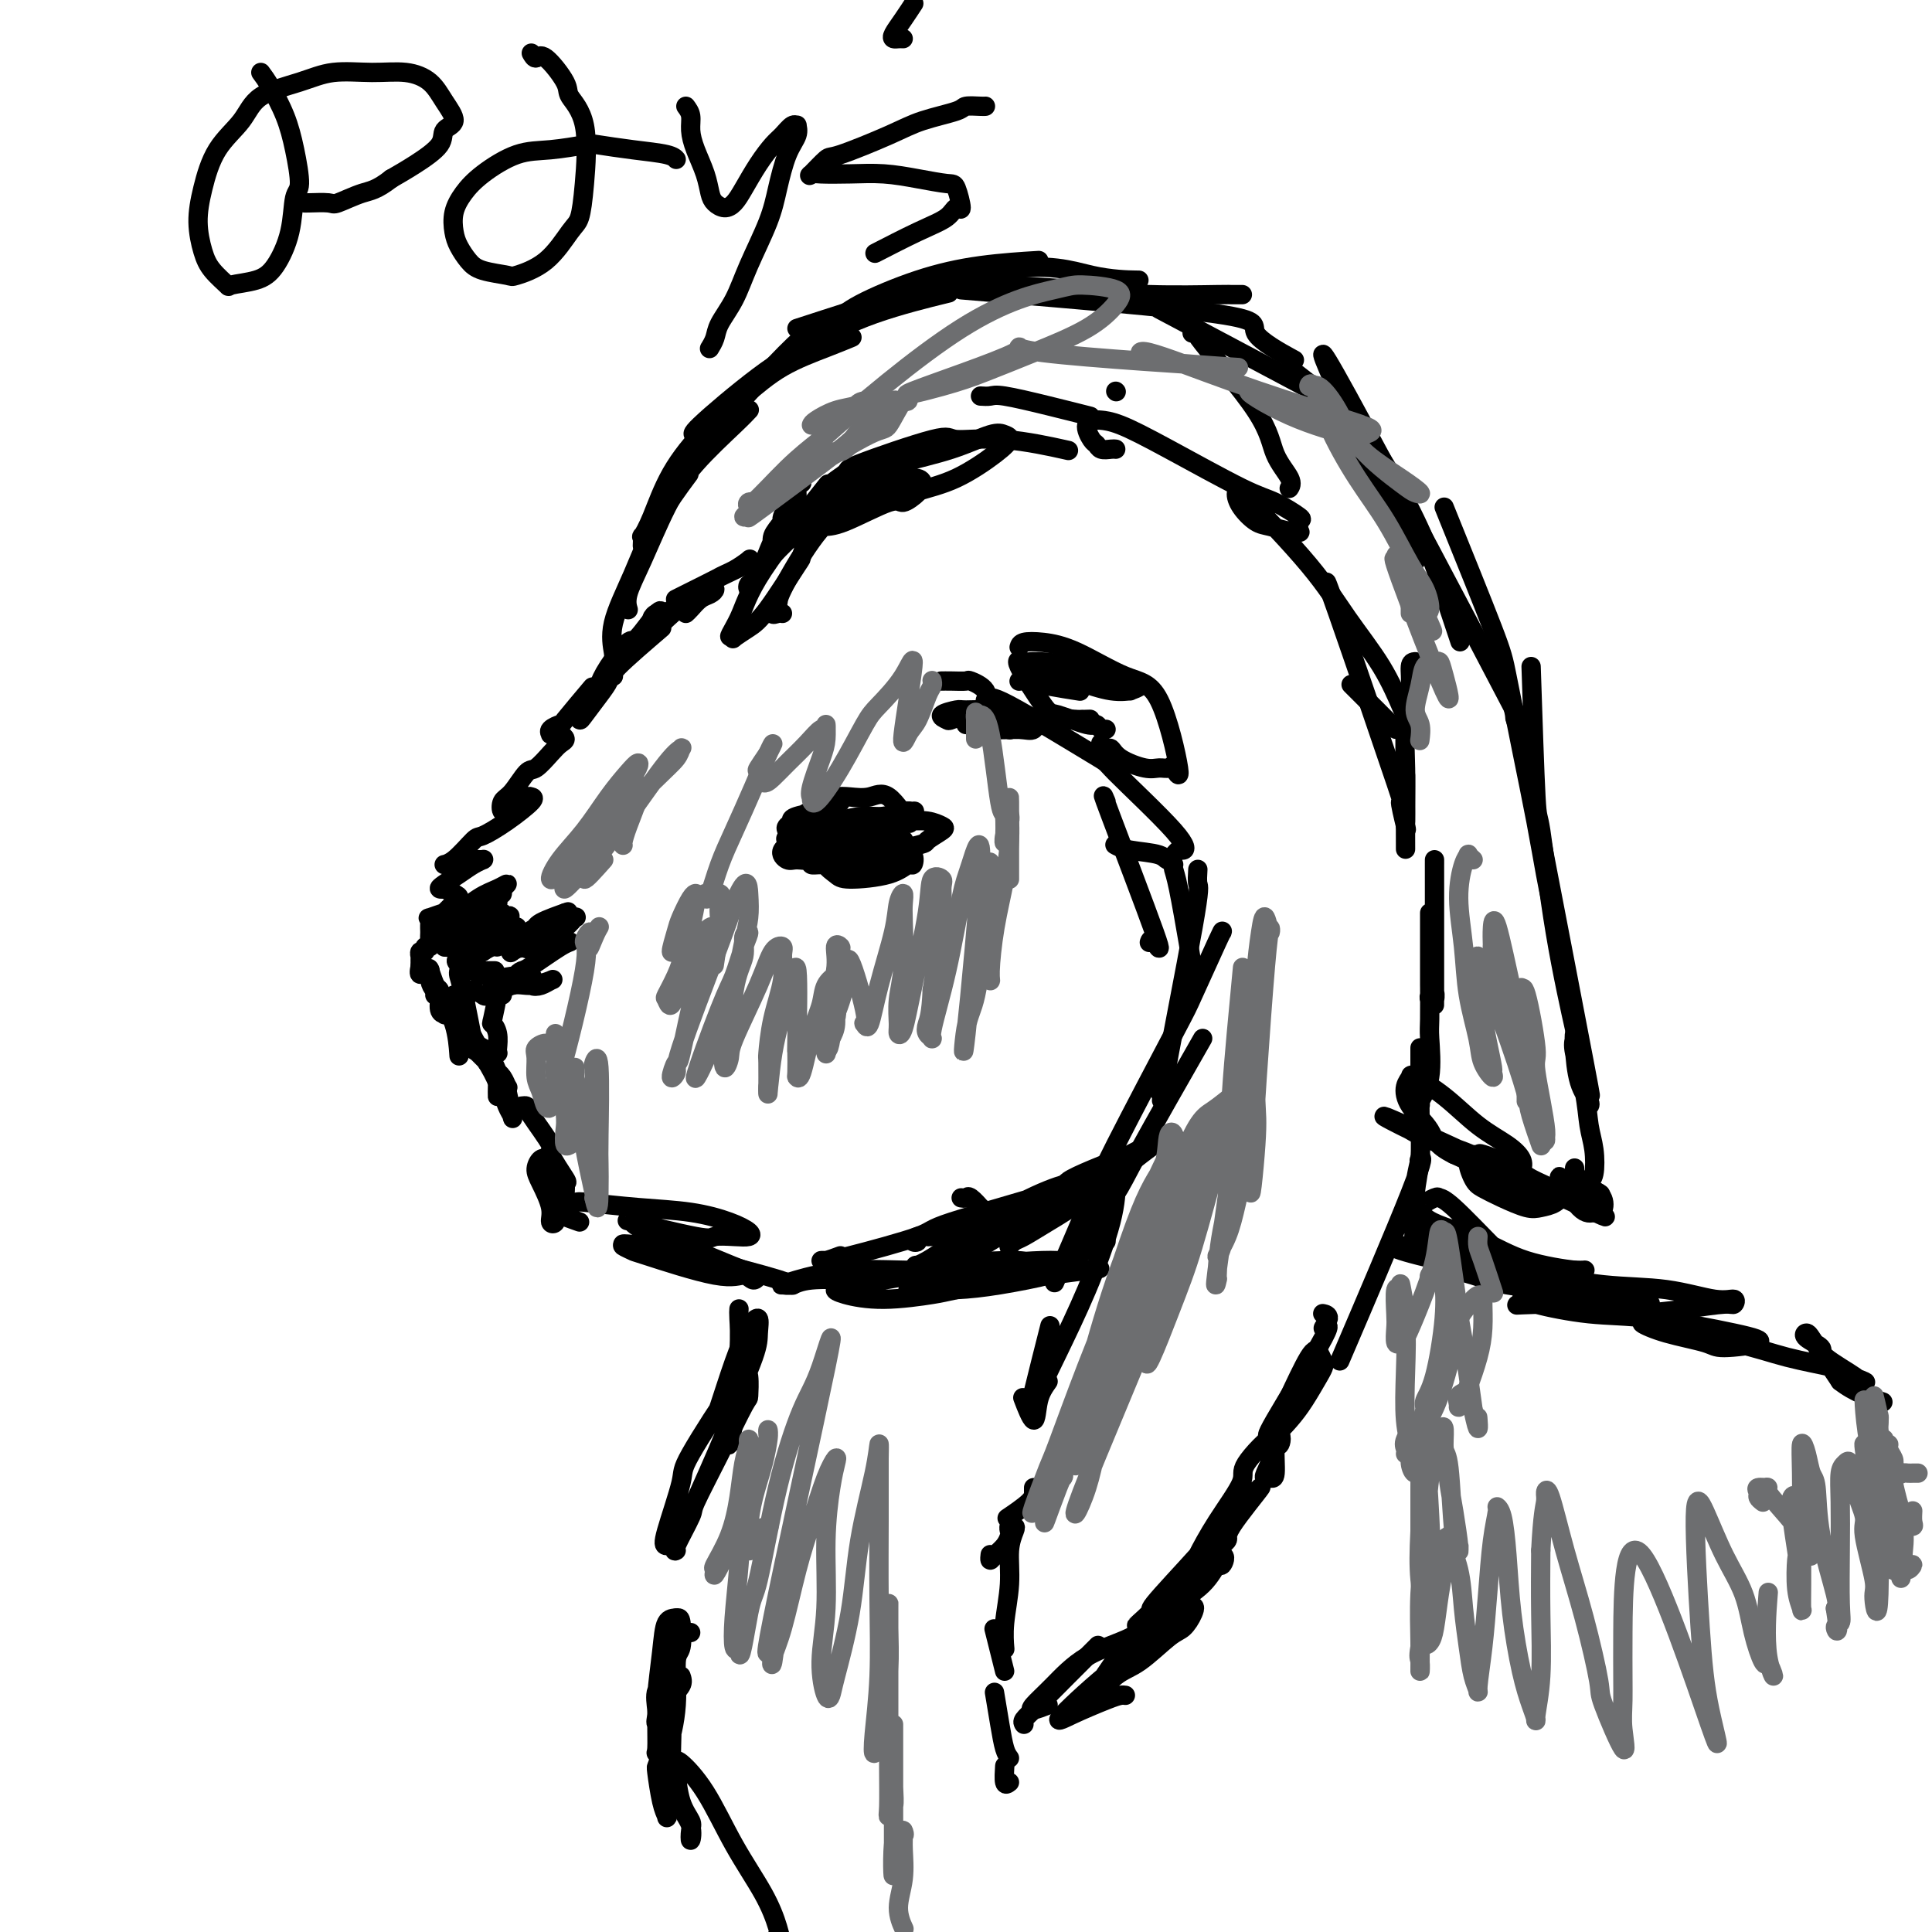 <svg viewBox='0 0 400 400' version='1.1' xmlns='http://www.w3.org/2000/svg' xmlns:xlink='http://www.w3.org/1999/xlink'><g fill='none' stroke='rgb(0,0,0)' stroke-width='4' stroke-linecap='round' stroke-linejoin='round'><path d='M142,127c0.247,-0.219 0.495,-0.439 1,-1c0.505,-0.561 1.268,-1.464 2,-2c0.732,-0.536 1.432,-0.706 2,-1c0.568,-0.294 1.004,-0.712 1,-1c-0.004,-0.288 -0.449,-0.446 -1,0c-0.551,0.446 -1.210,1.496 -2,2c-0.790,0.504 -1.712,0.461 -3,1c-1.288,0.539 -2.943,1.659 -4,2c-1.057,0.341 -1.517,-0.098 -2,0c-0.483,0.098 -0.989,0.735 -1,1c-0.011,0.265 0.475,0.160 1,0c0.525,-0.160 1.091,-0.376 2,-1c0.909,-0.624 2.163,-1.656 4,-3c1.837,-1.344 4.257,-2.999 6,-4c1.743,-1.001 2.809,-1.348 4,-2c1.191,-0.652 2.508,-1.609 3,-2c0.492,-0.391 0.161,-0.218 0,0c-0.161,0.218 -0.152,0.479 -1,1c-0.848,0.521 -2.553,1.303 -4,2c-1.447,0.697 -2.635,1.311 -4,2c-1.365,0.689 -2.906,1.455 -4,2c-1.094,0.545 -1.741,0.870 -2,1c-0.259,0.130 -0.129,0.065 0,0'/><path d='M146,122c0.446,-0.756 0.893,-1.512 -1,0c-1.893,1.512 -6.125,5.292 -9,8c-2.875,2.708 -4.393,4.345 -5,5c-0.607,0.655 -0.304,0.327 0,0'/><path d='M138,127c-0.422,0.152 -0.844,0.305 -1,0c-0.156,-0.305 -0.046,-1.066 -1,0c-0.954,1.066 -2.974,3.960 -4,5c-1.026,1.040 -1.060,0.226 -2,1c-0.940,0.774 -2.788,3.135 -4,5c-1.212,1.865 -1.788,3.233 -2,4c-0.212,0.767 -0.061,0.933 0,1c0.061,0.067 0.030,0.033 0,0'/><path d='M137,130c-3.616,3.103 -7.231,6.205 -9,8c-1.769,1.795 -1.690,2.281 -2,3c-0.310,0.719 -1.007,1.671 -2,3c-0.993,1.329 -2.280,3.036 -3,4c-0.720,0.964 -0.873,1.186 -1,1c-0.127,-0.186 -0.226,-0.781 0,-1c0.226,-0.219 0.779,-0.063 1,0c0.221,0.063 0.111,0.031 0,0'/><path d='M122,143c0.552,-0.655 1.105,-1.310 0,0c-1.105,1.310 -3.866,4.586 -5,6c-1.134,1.414 -0.641,0.968 -1,1c-0.359,0.032 -1.572,0.544 -2,1c-0.428,0.456 -0.072,0.857 0,1c0.072,0.143 -0.141,0.027 0,0c0.141,-0.027 0.635,0.036 1,0c0.365,-0.036 0.599,-0.170 1,0c0.401,0.170 0.968,0.644 1,1c0.032,0.356 -0.470,0.592 -1,1c-0.530,0.408 -1.088,0.986 -2,2c-0.912,1.014 -2.179,2.462 -3,3c-0.821,0.538 -1.197,0.166 -2,1c-0.803,0.834 -2.032,2.876 -3,4c-0.968,1.124 -1.674,1.331 -2,2c-0.326,0.669 -0.270,1.801 0,2c0.270,0.199 0.756,-0.535 1,-1c0.244,-0.465 0.247,-0.663 1,-1c0.753,-0.337 2.254,-0.815 3,-1c0.746,-0.185 0.735,-0.078 1,0c0.265,0.078 0.805,0.126 0,1c-0.805,0.874 -2.954,2.574 -5,4c-2.046,1.426 -3.990,2.578 -5,3c-1.010,0.422 -1.086,0.114 -2,1c-0.914,0.886 -2.668,2.967 -4,4c-1.332,1.033 -2.244,1.019 -2,1c0.244,-0.019 1.643,-0.044 2,0c0.357,0.044 -0.326,0.155 0,0c0.326,-0.155 1.663,-0.578 3,-1'/><path d='M97,178c0.855,0.001 1.492,0.002 2,0c0.508,-0.002 0.888,-0.009 1,0c0.112,0.009 -0.043,0.033 0,0c0.043,-0.033 0.283,-0.124 0,0c-0.283,0.124 -1.091,0.464 -2,1c-0.909,0.536 -1.920,1.267 -3,2c-1.080,0.733 -2.231,1.467 -3,2c-0.769,0.533 -1.158,0.863 -1,1c0.158,0.137 0.861,0.079 1,0c0.139,-0.079 -0.286,-0.181 0,0c0.286,0.181 1.284,0.645 2,1c0.716,0.355 1.151,0.602 1,1c-0.151,0.398 -0.889,0.948 -1,1c-0.111,0.052 0.405,-0.393 0,0c-0.405,0.393 -1.730,1.624 -2,2c-0.270,0.376 0.516,-0.101 0,0c-0.516,0.101 -2.334,0.782 -3,1c-0.666,0.218 -0.179,-0.026 0,0c0.179,0.026 0.049,0.323 0,1c-0.049,0.677 -0.017,1.736 0,2c0.017,0.264 0.020,-0.265 0,0c-0.020,0.265 -0.062,1.324 0,2c0.062,0.676 0.227,0.970 0,1c-0.227,0.030 -0.845,-0.204 -1,0c-0.155,0.204 0.155,0.845 0,1c-0.155,0.155 -0.773,-0.175 -1,0c-0.227,0.175 -0.061,0.855 0,1c0.061,0.145 0.017,-0.244 0,0c-0.017,0.244 -0.009,1.122 0,2'/><path d='M87,200c-0.596,2.825 0.415,1.388 1,1c0.585,-0.388 0.745,0.274 1,1c0.255,0.726 0.606,1.515 1,2c0.394,0.485 0.833,0.666 1,1c0.167,0.334 0.063,0.820 0,1c-0.063,0.180 -0.085,0.052 0,0c0.085,-0.052 0.275,-0.029 0,0c-0.275,0.029 -1.016,0.063 -1,0c0.016,-0.063 0.789,-0.224 1,0c0.211,0.224 -0.140,0.834 0,1c0.140,0.166 0.771,-0.113 1,0c0.229,0.113 0.057,0.618 0,1c-0.057,0.382 -0.001,0.642 0,1c0.001,0.358 -0.055,0.815 0,1c0.055,0.185 0.221,0.096 0,0c-0.221,-0.096 -0.830,-0.201 -1,-1c-0.170,-0.799 0.098,-2.291 0,-3c-0.098,-0.709 -0.562,-0.633 -1,-1c-0.438,-0.367 -0.849,-1.176 -1,-2c-0.151,-0.824 -0.043,-1.664 0,-2c0.043,-0.336 0.022,-0.168 0,0'/><path d='M92,194c-0.419,-0.140 -0.837,-0.280 -1,0c-0.163,0.280 -0.070,0.979 0,1c0.070,0.021 0.119,-0.638 0,-1c-0.119,-0.362 -0.405,-0.427 0,-1c0.405,-0.573 1.503,-1.653 3,-3c1.497,-1.347 3.395,-2.961 5,-4c1.605,-1.039 2.919,-1.502 4,-2c1.081,-0.498 1.930,-1.030 2,-1c0.070,0.030 -0.639,0.623 -1,1c-0.361,0.377 -0.373,0.537 -1,1c-0.627,0.463 -1.867,1.230 -3,2c-1.133,0.770 -2.159,1.542 -3,2c-0.841,0.458 -1.497,0.603 -2,1c-0.503,0.397 -0.852,1.046 -1,1c-0.148,-0.046 -0.094,-0.786 0,-1c0.094,-0.214 0.227,0.100 1,0c0.773,-0.100 2.184,-0.613 3,-1c0.816,-0.387 1.037,-0.649 2,-1c0.963,-0.351 2.670,-0.792 3,-1c0.330,-0.208 -0.715,-0.182 -1,0c-0.285,0.182 0.192,0.522 0,1c-0.192,0.478 -1.053,1.095 -2,2c-0.947,0.905 -1.979,2.097 -3,3c-1.021,0.903 -2.030,1.515 -3,2c-0.970,0.485 -1.899,0.841 -2,1c-0.101,0.159 0.627,0.120 1,0c0.373,-0.120 0.392,-0.320 1,-1c0.608,-0.680 1.804,-1.840 3,-3'/><path d='M97,192c1.267,-0.901 2.935,-1.652 4,-3c1.065,-1.348 1.528,-3.292 2,-4c0.472,-0.708 0.954,-0.179 1,0c0.046,0.179 -0.344,0.007 -1,1c-0.656,0.993 -1.577,3.151 -2,4c-0.423,0.849 -0.347,0.390 -1,1c-0.653,0.610 -2.034,2.291 -3,4c-0.966,1.709 -1.516,3.447 -2,4c-0.484,0.553 -0.900,-0.080 0,-1c0.900,-0.920 3.117,-2.128 4,-3c0.883,-0.872 0.432,-1.407 1,-2c0.568,-0.593 2.156,-1.244 3,-2c0.844,-0.756 0.943,-1.619 1,-2c0.057,-0.381 0.071,-0.282 0,0c-0.071,0.282 -0.226,0.746 -1,1c-0.774,0.254 -2.168,0.299 -3,1c-0.832,0.701 -1.104,2.057 -2,3c-0.896,0.943 -2.416,1.473 -3,2c-0.584,0.527 -0.230,1.051 0,1c0.230,-0.051 0.337,-0.678 1,-1c0.663,-0.322 1.882,-0.339 3,-1c1.118,-0.661 2.137,-1.967 3,-3c0.863,-1.033 1.572,-1.794 2,-2c0.428,-0.206 0.577,0.144 1,0c0.423,-0.144 1.122,-0.782 0,0c-1.122,0.782 -4.064,2.983 -5,4c-0.936,1.017 0.132,0.851 0,1c-0.132,0.149 -1.466,0.614 -2,1c-0.534,0.386 -0.267,0.693 0,1'/><path d='M98,197c-0.922,1.043 -0.227,0.150 1,-1c1.227,-1.150 2.984,-2.557 4,-3c1.016,-0.443 1.290,0.077 2,0c0.710,-0.077 1.857,-0.750 2,-1c0.143,-0.250 -0.717,-0.077 -1,0c-0.283,0.077 0.010,0.059 0,0c-0.010,-0.059 -0.324,-0.159 -1,0c-0.676,0.159 -1.713,0.578 -2,1c-0.287,0.422 0.175,0.846 0,1c-0.175,0.154 -0.987,0.037 -1,0c-0.013,-0.037 0.771,0.004 1,0c0.229,-0.004 -0.099,-0.055 0,0c0.099,0.055 0.626,0.215 1,0c0.374,-0.215 0.595,-0.805 1,-1c0.405,-0.195 0.994,0.004 1,0c0.006,-0.004 -0.572,-0.211 -1,0c-0.428,0.211 -0.708,0.841 -1,1c-0.292,0.159 -0.596,-0.154 -1,0c-0.404,0.154 -0.908,0.773 -1,1c-0.092,0.227 0.228,0.061 0,0c-0.228,-0.061 -1.004,-0.017 -1,0c0.004,0.017 0.786,0.009 1,0c0.214,-0.009 -0.141,-0.017 0,0c0.141,0.017 0.778,0.060 1,0c0.222,-0.060 0.029,-0.222 0,0c-0.029,0.222 0.108,0.829 0,1c-0.108,0.171 -0.459,-0.094 -1,0c-0.541,0.094 -1.270,0.547 -2,1'/><path d='M100,197c-1.370,0.834 -1.295,0.419 -1,0c0.295,-0.419 0.810,-0.844 1,-1c0.190,-0.156 0.054,-0.045 0,0c-0.054,0.045 -0.027,0.022 0,0'/><path d='M102,201c0.417,0.000 0.833,0.000 0,0c-0.833,0.000 -2.917,-0.000 -4,0c-1.083,0.000 -1.167,0.000 -1,0c0.167,0.000 0.583,0.000 1,0c0.417,0.000 0.833,0.000 1,0c0.167,0.000 0.083,0.000 0,0'/><path d='M104,206c-0.451,0.146 -0.902,0.293 -1,0c-0.098,-0.293 0.156,-1.024 0,0c-0.156,1.024 -0.721,3.805 -1,5c-0.279,1.195 -0.270,0.804 0,1c0.270,0.196 0.801,0.981 1,2c0.199,1.019 0.064,2.274 0,3c-0.064,0.726 -0.058,0.924 0,1c0.058,0.076 0.166,0.032 0,0c-0.166,-0.032 -0.608,-0.051 -1,0c-0.392,0.051 -0.733,0.174 -1,0c-0.267,-0.174 -0.459,-0.644 -1,-1c-0.541,-0.356 -1.432,-0.597 -2,-1c-0.568,-0.403 -0.815,-0.968 -1,-1c-0.185,-0.032 -0.309,0.468 0,1c0.309,0.532 1.050,1.095 2,2c0.950,0.905 2.108,2.152 3,3c0.892,0.848 1.518,1.298 2,2c0.482,0.702 0.820,1.656 1,2c0.180,0.344 0.202,0.078 0,0c-0.202,-0.078 -0.629,0.032 -1,0c-0.371,-0.032 -0.685,-0.206 -1,-1c-0.315,-0.794 -0.631,-2.207 -1,-3c-0.369,-0.793 -0.790,-0.965 -1,-1c-0.210,-0.035 -0.211,0.068 0,0c0.211,-0.068 0.632,-0.305 1,0c0.368,0.305 0.684,1.153 1,2'/><path d='M103,222c1.324,1.691 1.633,2.417 2,4c0.367,1.583 0.792,4.021 1,5c0.208,0.979 0.200,0.500 0,0c-0.200,-0.500 -0.592,-1.019 -1,-2c-0.408,-0.981 -0.831,-2.423 -1,-3c-0.169,-0.577 -0.085,-0.288 0,0'/><path d='M94,206c0.732,2.015 1.464,4.029 3,7c1.536,2.971 3.876,6.897 5,9c1.124,2.103 1.033,2.381 1,3c-0.033,0.619 -0.009,1.578 0,2c0.009,0.422 0.002,0.306 0,0c-0.002,-0.306 -0.001,-0.802 0,-1c0.001,-0.198 0.000,-0.099 0,0'/><path d='M95,201c-0.055,0.263 -0.109,0.527 0,1c0.109,0.473 0.383,1.156 1,4c0.617,2.844 1.577,7.848 2,10c0.423,2.152 0.309,1.453 0,1c-0.309,-0.453 -0.814,-0.660 -1,-1c-0.186,-0.340 -0.053,-0.811 0,-1c0.053,-0.189 0.027,-0.094 0,0'/><path d='M89,201c-0.144,-0.432 -0.287,-0.864 0,0c0.287,0.864 1.005,3.026 2,5c0.995,1.974 2.268,3.762 3,6c0.732,2.238 0.923,4.925 1,6c0.077,1.075 0.038,0.537 0,0'/><path d='M95,207c0.819,-0.363 1.639,-0.725 2,-1c0.361,-0.275 0.265,-0.462 1,-1c0.735,-0.538 2.301,-1.427 4,-2c1.699,-0.573 3.532,-0.829 5,-1c1.468,-0.171 2.570,-0.258 3,0c0.430,0.258 0.189,0.861 0,1c-0.189,0.139 -0.327,-0.187 -1,0c-0.673,0.187 -1.880,0.887 -3,1c-1.120,0.113 -2.152,-0.360 -3,0c-0.848,0.360 -1.511,1.553 -2,2c-0.489,0.447 -0.803,0.149 -1,0c-0.197,-0.149 -0.276,-0.149 0,0c0.276,0.149 0.909,0.445 2,0c1.091,-0.445 2.640,-1.632 4,-2c1.360,-0.368 2.529,0.085 4,0c1.471,-0.085 3.242,-0.706 4,-1c0.758,-0.294 0.502,-0.260 0,0c-0.502,0.260 -1.249,0.746 -2,1c-0.751,0.254 -1.504,0.274 -2,0c-0.496,-0.274 -0.733,-0.844 -1,-1c-0.267,-0.156 -0.563,0.102 -1,0c-0.437,-0.102 -1.016,-0.563 -1,-1c0.016,-0.437 0.628,-0.850 1,-1c0.372,-0.150 0.503,-0.036 2,-1c1.497,-0.964 4.360,-3.004 6,-4c1.640,-0.996 2.058,-0.947 2,-1c-0.058,-0.053 -0.593,-0.206 -1,0c-0.407,0.206 -0.688,0.773 -1,1c-0.312,0.227 -0.656,0.113 -1,0'/><path d='M115,196c0.569,-0.713 -2.008,0.503 -3,1c-0.992,0.497 -0.399,0.274 -1,0c-0.601,-0.274 -2.397,-0.599 -3,-1c-0.603,-0.401 -0.012,-0.878 0,-1c0.012,-0.122 -0.556,0.111 0,0c0.556,-0.111 2.236,-0.565 3,-1c0.764,-0.435 0.612,-0.852 1,-1c0.388,-0.148 1.314,-0.028 2,0c0.686,0.028 1.131,-0.035 1,0c-0.131,0.035 -0.837,0.168 -1,0c-0.163,-0.168 0.219,-0.637 -1,0c-1.219,0.637 -4.037,2.379 -5,3c-0.963,0.621 -0.069,0.123 0,0c0.069,-0.123 -0.687,0.131 -1,0c-0.313,-0.131 -0.182,-0.648 0,-1c0.182,-0.352 0.414,-0.541 1,-1c0.586,-0.459 1.526,-1.189 3,-2c1.474,-0.811 3.482,-1.702 5,-2c1.518,-0.298 2.547,-0.001 3,0c0.453,0.001 0.330,-0.294 0,0c-0.330,0.294 -0.868,1.175 -2,2c-1.132,0.825 -2.857,1.593 -4,2c-1.143,0.407 -1.703,0.453 -3,1c-1.297,0.547 -3.329,1.595 -4,2c-0.671,0.405 0.021,0.168 0,0c-0.021,-0.168 -0.754,-0.266 0,-1c0.754,-0.734 2.996,-2.104 4,-3c1.004,-0.896 0.770,-1.318 2,-2c1.230,-0.682 3.923,-1.623 5,-2c1.077,-0.377 0.539,-0.188 0,0'/><path d='M117,189c0.885,-0.603 -2.402,1.890 -4,3c-1.598,1.110 -1.507,0.837 -2,1c-0.493,0.163 -1.569,0.761 -2,1c-0.431,0.239 -0.215,0.120 0,0'/><path d='M166,100c-0.441,-0.442 -0.882,-0.883 -1,0c-0.118,0.883 0.088,3.092 0,4c-0.088,0.908 -0.471,0.515 -1,1c-0.529,0.485 -1.206,1.847 -2,3c-0.794,1.153 -1.707,2.098 -2,3c-0.293,0.902 0.034,1.760 0,2c-0.034,0.240 -0.430,-0.138 0,-1c0.430,-0.862 1.685,-2.208 2,-3c0.315,-0.792 -0.309,-1.031 0,-2c0.309,-0.969 1.552,-2.668 2,-3c0.448,-0.332 0.100,0.702 0,1c-0.100,0.298 0.046,-0.142 0,0c-0.046,0.142 -0.286,0.866 -1,2c-0.714,1.134 -1.903,2.678 -3,5c-1.097,2.322 -2.101,5.420 -3,7c-0.899,1.580 -1.693,1.641 -2,2c-0.307,0.359 -0.128,1.017 0,1c0.128,-0.017 0.204,-0.707 1,-2c0.796,-1.293 2.310,-3.189 4,-5c1.690,-1.811 3.554,-3.537 5,-5c1.446,-1.463 2.473,-2.663 3,-3c0.527,-0.337 0.553,0.188 0,2c-0.553,1.812 -1.687,4.909 -2,6c-0.313,1.091 0.193,0.174 -1,2c-1.193,1.826 -4.085,6.395 -6,9c-1.915,2.605 -2.854,3.245 -4,4c-1.146,0.755 -2.501,1.626 -3,2c-0.499,0.374 -0.143,0.250 0,0c0.143,-0.250 0.071,-0.625 0,-1'/><path d='M152,131c-2.051,2.147 -0.179,-0.486 1,-3c1.179,-2.514 1.663,-4.907 5,-10c3.337,-5.093 9.525,-12.884 12,-16c2.475,-3.116 1.238,-1.558 0,0'/><path d='M162,127c-0.277,-0.055 -0.554,-0.109 -1,0c-0.446,0.109 -1.060,0.382 -1,0c0.060,-0.382 0.794,-1.419 1,-2c0.206,-0.581 -0.117,-0.704 1,-3c1.117,-2.296 3.675,-6.763 6,-10c2.325,-3.237 4.417,-5.243 7,-7c2.583,-1.757 5.658,-3.264 7,-4c1.342,-0.736 0.952,-0.700 2,-1c1.048,-0.300 3.535,-0.935 5,-1c1.465,-0.065 1.908,0.442 2,1c0.092,0.558 -0.166,1.169 -1,2c-0.834,0.831 -2.245,1.884 -3,2c-0.755,0.116 -0.853,-0.704 -3,0c-2.147,0.704 -6.343,2.932 -9,4c-2.657,1.068 -3.775,0.975 -5,1c-1.225,0.025 -2.556,0.169 -3,0c-0.444,-0.169 -0.001,-0.653 0,-1c0.001,-0.347 -0.439,-0.559 1,-2c1.439,-1.441 4.756,-4.110 8,-6c3.244,-1.890 6.415,-3.002 10,-4c3.585,-0.998 7.582,-1.882 11,-3c3.418,-1.118 6.255,-2.469 8,-3c1.745,-0.531 2.397,-0.243 3,0c0.603,0.243 1.156,0.440 1,1c-0.156,0.560 -1.022,1.483 -3,3c-1.978,1.517 -5.069,3.627 -8,5c-2.931,1.373 -5.703,2.007 -9,3c-3.297,0.993 -7.118,2.344 -10,3c-2.882,0.656 -4.823,0.616 -6,0c-1.177,-0.616 -1.588,-1.808 -2,-3'/><path d='M171,102c-0.284,-1.331 3.008,-3.157 4,-4c0.992,-0.843 -0.314,-0.702 3,-2c3.314,-1.298 11.247,-4.036 15,-5c3.753,-0.964 3.326,-0.155 5,0c1.674,0.155 5.451,-0.343 10,0c4.549,0.343 9.871,1.527 12,2c2.129,0.473 1.064,0.237 0,0'/><path d='M203,82c0.715,0.045 1.429,0.089 2,0c0.571,-0.089 0.998,-0.313 3,0c2.002,0.313 5.577,1.161 9,2c3.423,0.839 6.692,1.668 8,2c1.308,0.332 0.654,0.166 0,0'/><path d='M195,141c-0.137,0.003 -0.274,0.005 0,0c0.274,-0.005 0.960,-0.019 2,0c1.040,0.019 2.435,0.071 3,0c0.565,-0.071 0.302,-0.264 1,0c0.698,0.264 2.358,0.984 3,2c0.642,1.016 0.266,2.328 0,3c-0.266,0.672 -0.423,0.702 -1,1c-0.577,0.298 -1.573,0.862 -2,1c-0.427,0.138 -0.286,-0.149 -1,0c-0.714,0.149 -2.284,0.734 -3,1c-0.716,0.266 -0.580,0.214 -1,0c-0.420,-0.214 -1.398,-0.591 -1,-1c0.398,-0.409 2.170,-0.851 3,-1c0.830,-0.149 0.716,-0.003 2,0c1.284,0.003 3.964,-0.135 6,0c2.036,0.135 3.428,0.544 5,1c1.572,0.456 3.323,0.960 4,1c0.677,0.040 0.281,-0.385 0,0c-0.281,0.385 -0.446,1.581 -1,2c-0.554,0.419 -1.499,0.060 -3,0c-1.501,-0.060 -3.560,0.180 -5,0c-1.440,-0.180 -2.262,-0.781 -3,-1c-0.738,-0.219 -1.392,-0.058 -2,0c-0.608,0.058 -1.170,0.012 -1,0c0.170,-0.012 1.071,0.011 2,0c0.929,-0.011 1.884,-0.055 4,0c2.116,0.055 5.392,0.211 8,0c2.608,-0.211 4.548,-0.788 6,-1c1.452,-0.212 2.415,-0.061 3,0c0.585,0.061 0.793,0.030 1,0'/><path d='M224,149c3.613,-0.154 0.646,-0.040 -1,0c-1.646,0.040 -1.971,0.006 -3,0c-1.029,-0.006 -2.761,0.017 -4,0c-1.239,-0.017 -1.986,-0.072 -3,0c-1.014,0.072 -2.295,0.272 -3,0c-0.705,-0.272 -0.832,-1.015 -1,-1c-0.168,0.015 -0.375,0.787 0,1c0.375,0.213 1.332,-0.135 3,0c1.668,0.135 4.048,0.753 5,1c0.952,0.247 0.476,0.124 0,0'/><path d='M209,151c0.000,0.000 0.100,0.100 0.1,0.1'/><path d='M211,141c-0.010,0.022 -0.019,0.045 0,0c0.019,-0.045 0.067,-0.156 1,0c0.933,0.156 2.751,0.581 5,1c2.249,0.419 4.928,0.834 6,1c1.072,0.166 0.536,0.083 0,0'/><path d='M229,151c-0.325,0.130 -0.650,0.259 -1,0c-0.350,-0.259 -0.726,-0.908 -1,-1c-0.274,-0.092 -0.445,0.371 -2,0c-1.555,-0.371 -4.492,-1.578 -6,-2c-1.508,-0.422 -1.585,-0.058 -3,-2c-1.415,-1.942 -4.167,-6.188 -5,-8c-0.833,-1.812 0.255,-1.190 1,-1c0.745,0.190 1.148,-0.051 3,0c1.852,0.051 5.153,0.396 8,1c2.847,0.604 5.238,1.468 7,2c1.762,0.532 2.893,0.733 4,1c1.107,0.267 2.188,0.602 2,1c-0.188,0.398 -1.647,0.860 -2,1c-0.353,0.140 0.398,-0.043 0,0c-0.398,0.043 -1.946,0.312 -4,0c-2.054,-0.312 -4.613,-1.204 -7,-2c-2.387,-0.796 -4.601,-1.495 -6,-2c-1.399,-0.505 -1.983,-0.816 -2,-1c-0.017,-0.184 0.534,-0.242 1,0c0.466,0.242 0.847,0.783 1,1c0.153,0.217 0.076,0.108 0,0'/><path d='M211,134c0.114,-0.400 0.227,-0.800 1,-1c0.773,-0.200 2.205,-0.201 4,0c1.795,0.201 3.952,0.603 7,2c3.048,1.397 6.986,3.790 10,5c3.014,1.210 5.103,1.238 7,5c1.897,3.762 3.601,11.258 4,14c0.399,2.742 -0.509,0.729 -1,0c-0.491,-0.729 -0.565,-0.175 -1,0c-0.435,0.175 -1.230,-0.029 -2,0c-0.770,0.029 -1.517,0.291 -3,0c-1.483,-0.291 -3.704,-1.136 -5,-2c-1.296,-0.864 -1.667,-1.747 -2,-2c-0.333,-0.253 -0.628,0.124 -1,0c-0.372,-0.124 -0.821,-0.750 -1,-1c-0.179,-0.250 -0.090,-0.125 0,0'/><path d='M204,145c0.470,0.181 0.940,0.363 1,0c0.060,-0.363 -0.288,-1.270 4,1c4.288,2.270 13.214,7.716 17,10c3.786,2.284 2.433,1.405 5,4c2.567,2.595 9.053,8.664 12,12c2.947,3.336 2.353,3.938 2,4c-0.353,0.062 -0.466,-0.418 -1,0c-0.534,0.418 -1.488,1.734 -2,2c-0.512,0.266 -0.580,-0.516 -2,-1c-1.420,-0.484 -4.190,-0.669 -6,-1c-1.810,-0.331 -2.660,-0.809 -3,-1c-0.340,-0.191 -0.170,-0.096 0,0'/><path d='M229,166c-0.589,-1.389 -1.177,-2.778 1,3c2.177,5.778 7.120,18.724 9,24c1.880,5.276 0.699,2.882 0,2c-0.699,-0.882 -0.914,-0.252 -1,0c-0.086,0.252 -0.043,0.126 0,0'/><path d='M243,179c-0.061,0.255 -0.121,0.510 0,1c0.121,0.490 0.424,1.214 1,4c0.576,2.786 1.424,7.635 2,11c0.576,3.365 0.879,5.247 1,6c0.121,0.753 0.061,0.376 0,0'/><path d='M248,180c-0.072,1.206 -0.143,2.412 0,3c0.143,0.588 0.501,0.560 -1,9c-1.501,8.440 -4.861,25.350 -6,32c-1.139,6.650 -0.058,3.040 0,2c0.058,-1.040 -0.907,0.489 -1,0c-0.093,-0.489 0.688,-2.997 1,-4c0.312,-1.003 0.156,-0.502 0,0'/><path d='M249,215c-4.989,8.736 -9.978,17.472 -13,23c-3.022,5.528 -4.078,7.849 -5,9c-0.922,1.151 -1.711,1.133 -2,1c-0.289,-0.133 -0.078,-0.382 0,-1c0.078,-0.618 0.022,-1.605 0,-2c-0.022,-0.395 -0.011,-0.197 0,0'/><path d='M229,257c-0.452,-0.143 -0.905,-0.286 -1,0c-0.095,0.286 0.167,1.000 0,1c-0.167,0.000 -0.762,-0.714 -1,-1c-0.238,-0.286 -0.119,-0.143 0,0'/><path d='M228,251c-2.124,4.218 -4.248,8.437 -5,10c-0.752,1.563 -0.132,0.472 0,0c0.132,-0.472 -0.224,-0.324 0,-2c0.224,-1.676 1.027,-5.176 2,-8c0.973,-2.824 2.118,-4.971 3,-6c0.882,-1.029 1.503,-0.940 2,-1c0.497,-0.060 0.869,-0.271 1,1c0.131,1.271 0.022,4.023 -1,8c-1.022,3.977 -2.956,9.179 -5,14c-2.044,4.821 -4.197,9.261 -6,13c-1.803,3.739 -3.257,6.775 -4,8c-0.743,1.225 -0.777,0.638 -1,1c-0.223,0.362 -0.637,1.675 0,-1c0.637,-2.675 2.325,-9.336 3,-12c0.675,-2.664 0.338,-1.332 0,0'/><path d='M217,286c-0.792,1.119 -1.583,2.238 -2,4c-0.417,1.762 -0.458,4.167 -1,4c-0.542,-0.167 -1.583,-2.905 -2,-4c-0.417,-1.095 -0.208,-0.548 0,0'/><path d='M214,308c-0.006,0.286 -0.012,0.571 0,1c0.012,0.429 0.042,1.000 -1,2c-1.042,1.000 -3.155,2.429 -4,3c-0.845,0.571 -0.423,0.286 0,0'/><path d='M208,341c0.032,0.372 0.065,0.744 0,0c-0.065,-0.744 -0.227,-2.606 0,-5c0.227,-2.394 0.842,-5.322 1,-8c0.158,-2.678 -0.140,-5.107 0,-7c0.140,-1.893 0.717,-3.251 1,-4c0.283,-0.749 0.270,-0.888 0,-1c-0.270,-0.112 -0.797,-0.195 -1,0c-0.203,0.195 -0.083,0.670 0,1c0.083,0.330 0.127,0.516 0,1c-0.127,0.484 -0.426,1.268 -1,2c-0.574,0.732 -1.422,1.413 -2,2c-0.578,0.587 -0.886,1.081 -1,1c-0.114,-0.081 -0.032,-0.737 0,-1c0.032,-0.263 0.016,-0.131 0,0'/><path d='M208,346c-0.833,-3.333 -1.667,-6.667 -2,-8c-0.333,-1.333 -0.167,-0.667 0,0'/><path d='M209,364c-0.339,-0.458 -0.679,-0.917 -1,-2c-0.321,-1.083 -0.625,-2.792 -1,-5c-0.375,-2.208 -0.821,-4.917 -1,-6c-0.179,-1.083 -0.089,-0.542 0,0'/><path d='M209,369c-0.422,0.333 -0.844,0.667 -1,0c-0.156,-0.667 -0.044,-2.333 0,-3c0.044,-0.667 0.022,-0.333 0,0'/><path d='M212,357c-0.176,-0.247 -0.351,-0.494 0,-1c0.351,-0.506 1.229,-1.271 3,-3c1.771,-1.729 4.433,-4.422 6,-6c1.567,-1.578 2.037,-2.040 3,-3c0.963,-0.960 2.418,-2.417 3,-3c0.582,-0.583 0.291,-0.291 0,0'/><path d='M217,353c-1.186,0.456 -2.372,0.913 -3,1c-0.628,0.087 -0.697,-0.194 0,-1c0.697,-0.806 2.159,-2.136 4,-4c1.841,-1.864 4.060,-4.263 7,-6c2.940,-1.737 6.599,-2.814 9,-4c2.401,-1.186 3.543,-2.482 4,-3c0.457,-0.518 0.228,-0.259 0,0'/><path d='M233,351c-0.260,-0.040 -0.520,-0.081 -1,0c-0.480,0.081 -1.181,0.283 -3,1c-1.819,0.717 -4.756,1.949 -7,3c-2.244,1.051 -3.795,1.923 -2,0c1.795,-1.923 6.938,-6.640 10,-9c3.062,-2.360 4.044,-2.363 5,-3c0.956,-0.637 1.886,-1.909 4,-4c2.114,-2.091 5.413,-5.002 7,-6c1.587,-0.998 1.462,-0.082 1,1c-0.462,1.082 -1.259,2.330 -2,3c-0.741,0.670 -1.424,0.761 -3,2c-1.576,1.239 -4.044,3.626 -6,5c-1.956,1.374 -3.400,1.733 -5,3c-1.600,1.267 -3.358,3.440 -4,4c-0.642,0.560 -0.169,-0.493 0,-1c0.169,-0.507 0.034,-0.469 1,-2c0.966,-1.531 3.034,-4.630 5,-7c1.966,-2.370 3.830,-4.010 6,-6c2.170,-1.990 4.646,-4.330 6,-6c1.354,-1.670 1.586,-2.671 3,-4c1.414,-1.329 4.008,-2.986 5,-3c0.992,-0.014 0.380,1.615 0,2c-0.380,0.385 -0.529,-0.474 -1,0c-0.471,0.474 -1.264,2.282 -3,4c-1.736,1.718 -4.414,3.347 -6,4c-1.586,0.653 -2.081,0.330 -3,1c-0.919,0.670 -2.263,2.334 -3,3c-0.737,0.666 -0.869,0.333 -1,0'/><path d='M236,336c-2.116,1.700 1.095,-1.048 2,-2c0.905,-0.952 -0.497,-0.106 1,-2c1.497,-1.894 5.891,-6.529 9,-10c3.109,-3.471 4.931,-5.780 6,-7c1.069,-1.220 1.385,-1.351 3,-3c1.615,-1.649 4.530,-4.817 4,-4c-0.530,0.817 -4.507,5.617 -6,8c-1.493,2.383 -0.504,2.349 -1,3c-0.496,0.651 -2.477,1.988 -4,3c-1.523,1.012 -2.589,1.701 -3,2c-0.411,0.299 -0.168,0.209 0,0c0.168,-0.209 0.263,-0.536 1,-2c0.737,-1.464 2.118,-4.065 4,-7c1.882,-2.935 4.266,-6.203 5,-8c0.734,-1.797 -0.181,-2.124 1,-4c1.181,-1.876 4.457,-5.301 6,-6c1.543,-0.699 1.352,1.330 1,2c-0.352,0.670 -0.866,-0.017 -1,1c-0.134,1.017 0.113,3.740 0,5c-0.113,1.260 -0.587,1.058 -1,1c-0.413,-0.058 -0.766,0.027 -1,0c-0.234,-0.027 -0.351,-0.165 0,-1c0.351,-0.835 1.169,-2.365 2,-5c0.831,-2.635 1.676,-6.375 2,-8c0.324,-1.625 0.128,-1.137 1,-3c0.872,-1.863 2.812,-6.079 4,-8c1.188,-1.921 1.625,-1.549 2,-1c0.375,0.549 0.687,1.274 1,2'/><path d='M274,282c0.383,0.582 -0.158,1.538 -1,3c-0.842,1.462 -1.983,3.431 -3,5c-1.017,1.569 -1.909,2.740 -3,4c-1.091,1.260 -2.382,2.610 -3,3c-0.618,0.390 -0.563,-0.179 -1,0c-0.437,0.179 -1.364,1.106 1,-3c2.364,-4.106 8.021,-13.244 10,-17c1.979,-3.756 0.282,-2.131 0,-2c-0.282,0.131 0.852,-1.233 1,-2c0.148,-0.767 -0.691,-0.937 -1,-1c-0.309,-0.063 -0.088,-0.018 0,0c0.088,0.018 0.044,0.009 0,0'/><path d='M253,193c0.110,-0.324 0.220,-0.649 -1,2c-1.220,2.649 -3.771,8.271 -5,11c-1.229,2.729 -1.136,2.566 -4,8c-2.864,5.434 -8.685,16.467 -12,23c-3.315,6.533 -4.123,8.567 -6,13c-1.877,4.433 -4.822,11.267 -6,14c-1.178,2.733 -0.589,1.367 0,0'/><path d='M231,81c0.000,0.000 0.100,0.100 0.1,0.1'/><path d='M231,93c-0.222,-0.028 -0.443,-0.056 -1,0c-0.557,0.056 -1.448,0.197 -2,0c-0.552,-0.197 -0.763,-0.733 -1,-1c-0.237,-0.267 -0.500,-0.267 -1,-1c-0.500,-0.733 -1.238,-2.199 -1,-3c0.238,-0.801 1.452,-0.937 2,-1c0.548,-0.063 0.430,-0.055 1,0c0.570,0.055 1.828,0.155 4,1c2.172,0.845 5.258,2.435 10,5c4.742,2.565 11.141,6.107 15,8c3.859,1.893 5.179,2.139 7,3c1.821,0.861 4.144,2.337 5,3c0.856,0.663 0.245,0.514 0,1c-0.245,0.486 -0.123,1.607 0,2c0.123,0.393 0.247,0.058 0,0c-0.247,-0.058 -0.866,0.160 -2,0c-1.134,-0.160 -2.784,-0.699 -4,-1c-1.216,-0.301 -1.999,-0.363 -3,-1c-1.001,-0.637 -2.218,-1.848 -3,-3c-0.782,-1.152 -1.127,-2.244 -1,-3c0.127,-0.756 0.726,-1.175 1,-1c0.274,0.175 0.222,0.945 0,1c-0.222,0.055 -0.613,-0.606 2,2c2.613,2.606 8.231,8.477 12,13c3.769,4.523 5.691,7.697 8,11c2.309,3.303 5.006,6.735 7,10c1.994,3.265 3.284,6.361 4,8c0.716,1.639 0.858,1.819 1,2'/><path d='M291,148c2.910,5.457 0.184,3.598 -1,3c-1.184,-0.598 -0.825,0.063 -1,0c-0.175,-0.063 -0.882,-0.852 -2,-2c-1.118,-1.148 -2.647,-2.655 -4,-4c-1.353,-1.345 -2.529,-2.527 -3,-3c-0.471,-0.473 -0.235,-0.236 0,0'/><path d='M275,122c-0.491,-1.770 -0.983,-3.539 2,5c2.983,8.539 9.440,27.387 12,35c2.560,7.613 1.222,3.991 1,4c-0.222,0.009 0.673,3.648 1,5c0.327,1.352 0.088,0.418 0,0c-0.088,-0.418 -0.024,-0.318 0,-1c0.024,-0.682 0.006,-2.145 0,-4c-0.006,-1.855 -0.002,-4.101 0,-5c0.002,-0.899 0.001,-0.449 0,0'/><path d='M293,137c-0.453,0.047 -0.906,0.094 -1,1c-0.094,0.906 0.171,2.671 0,5c-0.171,2.329 -0.778,5.221 -1,8c-0.222,2.779 -0.060,5.446 0,8c0.060,2.554 0.016,4.995 0,8c-0.016,3.005 -0.005,6.573 0,8c0.005,1.427 0.002,0.714 0,0'/><path d='M297,178c0.001,0.670 0.001,1.339 0,1c-0.001,-0.339 -0.004,-1.687 0,4c0.004,5.687 0.015,18.409 0,23c-0.015,4.591 -0.057,1.050 0,0c0.057,-1.050 0.211,0.389 0,1c-0.211,0.611 -0.789,0.394 -1,0c-0.211,-0.394 -0.057,-0.965 0,-1c0.057,-0.035 0.015,0.464 0,-2c-0.015,-2.464 -0.004,-7.892 0,-11c0.004,-3.108 0.001,-3.894 0,-4c-0.001,-0.106 -0.001,0.470 0,1c0.001,0.530 0.002,1.015 0,3c-0.002,1.985 -0.008,5.470 0,9c0.008,3.530 0.030,7.104 0,9c-0.030,1.896 -0.113,2.112 0,4c0.113,1.888 0.423,5.447 0,8c-0.423,2.553 -1.577,4.100 -2,5c-0.423,0.900 -0.113,1.154 0,1c0.113,-0.154 0.030,-0.716 0,-2c-0.030,-1.284 -0.008,-3.289 0,-5c0.008,-1.711 0.002,-3.127 0,-4c-0.002,-0.873 0.001,-1.202 0,-1c-0.001,0.202 -0.004,0.934 0,1c0.004,0.066 0.015,-0.535 0,2c-0.015,2.535 -0.057,8.207 0,12c0.057,3.793 0.211,5.707 0,8c-0.211,2.293 -0.788,4.963 -1,7c-0.212,2.037 -0.061,3.439 0,4c0.061,0.561 0.030,0.280 0,0'/><path d='M293,251c-0.603,11.289 -0.110,3.012 0,-1c0.110,-4.012 -0.161,-3.759 0,-5c0.161,-1.241 0.755,-3.977 1,-5c0.245,-1.023 0.140,-0.335 0,0c-0.140,0.335 -0.316,0.317 0,0c0.316,-0.317 1.124,-0.931 -2,7c-3.124,7.931 -10.178,24.409 -13,31c-2.822,6.591 -1.411,3.296 0,0'/><path d='M108,229c0.437,-0.050 0.875,-0.100 1,0c0.125,0.100 -0.061,0.351 1,2c1.061,1.649 3.370,4.698 4,6c0.630,1.302 -0.420,0.859 0,2c0.420,1.141 2.309,3.868 3,5c0.691,1.132 0.183,0.670 0,1c-0.183,0.330 -0.043,1.451 0,2c0.043,0.549 -0.013,0.524 0,0c0.013,-0.524 0.094,-1.549 0,-2c-0.094,-0.451 -0.365,-0.329 -1,-1c-0.635,-0.671 -1.635,-2.134 -2,-3c-0.365,-0.866 -0.094,-1.136 0,-1c0.094,0.136 0.011,0.679 0,1c-0.011,0.321 0.051,0.419 0,1c-0.051,0.581 -0.214,1.646 0,3c0.214,1.354 0.805,2.997 1,4c0.195,1.003 -0.007,1.366 0,2c0.007,0.634 0.222,1.537 0,2c-0.222,0.463 -0.880,0.484 -1,0c-0.120,-0.484 0.297,-1.475 0,-3c-0.297,-1.525 -1.309,-3.586 -2,-5c-0.691,-1.414 -1.062,-2.183 -1,-3c0.062,-0.817 0.555,-1.681 1,-2c0.445,-0.319 0.841,-0.091 1,0c0.159,0.091 0.079,0.046 0,0'/><path d='M120,253c-2.143,-0.761 -4.287,-1.521 -5,-2c-0.713,-0.479 0.004,-0.676 1,-1c0.996,-0.324 2.272,-0.775 3,-1c0.728,-0.225 0.910,-0.226 3,0c2.090,0.226 6.089,0.677 10,1c3.911,0.323 7.734,0.518 11,1c3.266,0.482 5.975,1.253 8,2c2.025,0.747 3.368,1.471 4,2c0.632,0.529 0.555,0.862 0,1c-0.555,0.138 -1.586,0.079 -3,0c-1.414,-0.079 -3.210,-0.179 -4,0c-0.790,0.179 -0.575,0.638 -4,0c-3.425,-0.638 -10.489,-2.371 -13,-3c-2.511,-0.629 -0.470,-0.154 0,0c0.470,0.154 -0.630,-0.013 1,1c1.630,1.013 5.989,3.205 8,4c2.011,0.795 1.672,0.194 4,1c2.328,0.806 7.322,3.018 10,4c2.678,0.982 3.039,0.732 3,1c-0.039,0.268 -0.477,1.054 -1,1c-0.523,-0.054 -1.129,-0.946 -2,-1c-0.871,-0.054 -2.007,0.731 -6,0c-3.993,-0.731 -10.844,-2.980 -14,-4c-3.156,-1.020 -2.619,-0.813 -3,-1c-0.381,-0.187 -1.680,-0.768 -2,-1c-0.320,-0.232 0.340,-0.116 1,0'/><path d='M130,258c-3.291,-0.916 1.980,-0.207 4,0c2.020,0.207 0.789,-0.089 5,1c4.211,1.089 13.865,3.562 19,5c5.135,1.438 5.753,1.839 6,2c0.247,0.161 0.124,0.080 0,0'/><path d='M176,264c-0.196,-0.001 -0.391,-0.001 0,0c0.391,0.001 1.369,0.004 2,0c0.631,-0.004 0.915,-0.015 1,0c0.085,0.015 -0.028,0.056 0,0c0.028,-0.056 0.198,-0.207 0,0c-0.198,0.207 -0.764,0.773 -1,1c-0.236,0.227 -0.141,0.114 -2,0c-1.859,-0.114 -5.671,-0.228 -8,0c-2.329,0.228 -3.173,0.800 -4,1c-0.827,0.200 -1.635,0.030 -2,0c-0.365,-0.030 -0.286,0.080 0,0c0.286,-0.080 0.780,-0.351 3,-1c2.220,-0.649 6.166,-1.674 11,-2c4.834,-0.326 10.556,0.049 13,0c2.444,-0.049 1.609,-0.523 5,-1c3.391,-0.477 11.007,-0.958 15,-1c3.993,-0.042 4.363,0.355 4,1c-0.363,0.645 -1.458,1.536 -2,2c-0.542,0.464 -0.529,0.500 -3,1c-2.471,0.500 -7.424,1.465 -10,2c-2.576,0.535 -2.774,0.641 -5,1c-2.226,0.359 -6.478,0.970 -10,1c-3.522,0.030 -6.314,-0.520 -8,-1c-1.686,-0.480 -2.268,-0.891 -2,-1c0.268,-0.109 1.385,0.085 2,0c0.615,-0.085 0.728,-0.448 3,-1c2.272,-0.552 6.702,-1.292 11,-2c4.298,-0.708 8.465,-1.383 14,-2c5.535,-0.617 12.439,-1.176 16,-1c3.561,0.176 3.781,1.088 4,2'/><path d='M223,263c2.753,0.122 -0.364,-0.072 -2,0c-1.636,0.072 -1.792,0.412 -4,1c-2.208,0.588 -6.467,1.426 -10,2c-3.533,0.574 -6.340,0.886 -9,1c-2.660,0.114 -5.175,0.030 -7,0c-1.825,-0.030 -2.961,-0.005 -3,0c-0.039,0.005 1.020,-0.010 2,0c0.980,0.010 1.881,0.044 3,0c1.119,-0.044 2.455,-0.166 9,-1c6.545,-0.834 18.299,-2.381 23,-3c4.701,-0.619 2.351,-0.309 0,0'/><path d='M199,248c0.372,0.062 0.744,0.125 1,0c0.256,-0.125 0.394,-0.437 1,0c0.606,0.437 1.678,1.622 2,2c0.322,0.378 -0.105,-0.050 0,0c0.105,0.050 0.744,0.578 1,1c0.256,0.422 0.129,0.739 0,1c-0.129,0.261 -0.260,0.466 -1,1c-0.740,0.534 -2.089,1.398 -4,2c-1.911,0.602 -4.385,0.942 -6,1c-1.615,0.058 -2.373,-0.167 -3,0c-0.627,0.167 -1.124,0.724 -1,1c0.124,0.276 0.868,0.270 1,0c0.132,-0.270 -0.349,-0.803 0,-1c0.349,-0.197 1.528,-0.056 2,0c0.472,0.056 0.236,0.028 0,0'/><path d='M174,260c-1.136,0.423 -2.271,0.846 -3,1c-0.729,0.154 -1.051,0.039 -1,0c0.051,-0.039 0.476,-0.003 1,0c0.524,0.003 1.148,-0.026 5,-1c3.852,-0.974 10.934,-2.893 14,-4c3.066,-1.107 2.117,-1.403 7,-3c4.883,-1.597 15.599,-4.494 20,-6c4.401,-1.506 2.487,-1.619 5,-3c2.513,-1.381 9.451,-4.030 12,-5c2.549,-0.970 0.707,-0.260 0,0c-0.707,0.260 -0.281,0.071 -2,1c-1.719,0.929 -5.584,2.975 -8,4c-2.416,1.025 -3.383,1.029 -6,2c-2.617,0.971 -6.882,2.910 -12,6c-5.118,3.090 -11.088,7.330 -14,9c-2.912,1.670 -2.766,0.771 -2,1c0.766,0.229 2.152,1.586 3,2c0.848,0.414 1.158,-0.116 4,-2c2.842,-1.884 8.216,-5.123 13,-8c4.784,-2.877 8.977,-5.393 13,-8c4.023,-2.607 7.876,-5.306 11,-7c3.124,-1.694 5.518,-2.383 7,-3c1.482,-0.617 2.054,-1.162 2,-1c-0.054,0.162 -0.732,1.031 -1,1c-0.268,-0.031 -0.127,-0.962 -3,1c-2.873,1.962 -8.759,6.817 -13,10c-4.241,3.183 -6.835,4.696 -9,6c-2.165,1.304 -3.900,2.401 -5,3c-1.100,0.599 -1.565,0.700 -2,1c-0.435,0.300 -0.838,0.800 -1,1c-0.162,0.200 -0.081,0.100 0,0'/><path d='M153,271c-0.033,0.412 -0.065,0.825 0,2c0.065,1.175 0.228,3.113 0,7c-0.228,3.887 -0.846,9.725 -1,12c-0.154,2.275 0.155,0.988 0,2c-0.155,1.012 -0.773,4.323 -1,5c-0.227,0.677 -0.061,-1.279 0,-2c0.061,-0.721 0.017,-0.206 0,0c-0.017,0.206 -0.009,0.103 0,0'/><path d='M153,289c-0.102,-0.311 -0.204,-0.621 -1,0c-0.796,0.621 -2.286,2.174 -3,3c-0.714,0.826 -0.650,0.924 0,-1c0.650,-1.924 1.887,-5.869 3,-9c1.113,-3.131 2.101,-5.448 3,-7c0.899,-1.552 1.708,-2.338 2,-2c0.292,0.338 0.069,1.802 0,3c-0.069,1.198 0.018,2.131 -1,5c-1.018,2.869 -3.141,7.673 -4,10c-0.859,2.327 -0.454,2.177 -2,6c-1.546,3.823 -5.044,11.620 -7,16c-1.956,4.380 -2.371,5.344 -3,6c-0.629,0.656 -1.472,1.006 -2,1c-0.528,-0.006 -0.740,-0.366 0,-3c0.740,-2.634 2.433,-7.542 3,-10c0.567,-2.458 0.008,-2.466 2,-6c1.992,-3.534 6.534,-10.593 9,-14c2.466,-3.407 2.856,-3.161 3,-2c0.144,1.161 0.042,3.237 0,4c-0.042,0.763 -0.022,0.212 -1,2c-0.978,1.788 -2.952,5.915 -5,10c-2.048,4.085 -4.170,8.128 -5,10c-0.830,1.872 -0.367,1.574 -1,3c-0.633,1.426 -2.363,4.576 -3,6c-0.637,1.424 -0.182,1.121 0,1c0.182,-0.121 0.091,-0.061 0,0'/><path d='M143,338c-0.455,0.007 -0.910,0.013 -1,0c-0.090,-0.013 0.186,-0.046 0,0c-0.186,0.046 -0.834,0.170 -1,0c-0.166,-0.170 0.151,-0.633 0,-1c-0.151,-0.367 -0.772,-0.637 -1,-1c-0.228,-0.363 -0.065,-0.818 0,-1c0.065,-0.182 0.033,-0.091 0,0'/><path d='M141,347c0.213,0.616 0.425,1.231 0,2c-0.425,0.769 -1.488,1.691 -2,3c-0.512,1.309 -0.474,3.006 -1,4c-0.526,0.994 -1.617,1.286 -2,1c-0.383,-0.286 -0.057,-1.148 0,-2c0.057,-0.852 -0.153,-1.693 0,-4c0.153,-2.307 0.669,-6.079 1,-9c0.331,-2.921 0.477,-4.992 1,-6c0.523,-1.008 1.424,-0.953 2,-1c0.576,-0.047 0.828,-0.197 1,1c0.172,1.197 0.263,3.743 0,5c-0.263,1.257 -0.879,1.227 -1,3c-0.121,1.773 0.255,5.348 0,9c-0.255,3.652 -1.139,7.381 -2,9c-0.861,1.619 -1.697,1.128 -2,1c-0.303,-0.128 -0.073,0.108 0,-1c0.073,-1.108 -0.010,-3.559 0,-5c0.010,-1.441 0.112,-1.871 0,-3c-0.112,-1.129 -0.437,-2.957 0,-4c0.437,-1.043 1.635,-1.300 2,-1c0.365,0.300 -0.102,1.157 0,2c0.102,0.843 0.773,1.673 1,4c0.227,2.327 0.009,6.152 0,8c-0.009,1.848 0.191,1.719 0,3c-0.191,1.281 -0.773,3.972 -1,6c-0.227,2.028 -0.100,3.394 0,4c0.100,0.606 0.171,0.451 0,0c-0.171,-0.451 -0.585,-1.198 -1,-3c-0.415,-1.802 -0.833,-4.658 -1,-6c-0.167,-1.342 -0.084,-1.171 0,-1'/><path d='M136,366c0.174,-2.014 1.609,-2.048 2,-2c0.391,0.048 -0.263,0.180 0,1c0.263,0.820 1.443,2.329 2,4c0.557,1.671 0.491,3.504 1,5c0.509,1.496 1.594,2.654 2,4c0.406,1.346 0.133,2.879 0,3c-0.133,0.121 -0.127,-1.172 0,-2c0.127,-0.828 0.374,-1.192 0,-2c-0.374,-0.808 -1.368,-2.059 -2,-4c-0.632,-1.941 -0.902,-4.572 -1,-6c-0.098,-1.428 -0.024,-1.655 0,-2c0.024,-0.345 -0.001,-0.810 1,0c1.001,0.810 3.028,2.893 5,6c1.972,3.107 3.888,7.237 6,11c2.112,3.763 4.419,7.159 6,10c1.581,2.841 2.438,5.129 3,7c0.562,1.871 0.831,3.326 1,4c0.169,0.674 0.238,0.566 0,0c-0.238,-0.566 -0.782,-1.590 -1,-2c-0.218,-0.410 -0.109,-0.205 0,0'/><path d='M300,256c-0.438,-0.111 -0.877,-0.223 -1,0c-0.123,0.223 0.069,0.779 0,1c-0.069,0.221 -0.400,0.106 -1,0c-0.600,-0.106 -1.471,-0.204 -2,-1c-0.529,-0.796 -0.717,-2.290 -1,-3c-0.283,-0.710 -0.660,-0.635 -1,-1c-0.340,-0.365 -0.642,-1.170 0,-2c0.642,-0.830 2.227,-1.685 3,-2c0.773,-0.315 0.734,-0.091 1,0c0.266,0.091 0.838,0.047 3,2c2.162,1.953 5.916,5.901 8,8c2.084,2.099 2.499,2.350 3,3c0.501,0.650 1.090,1.701 1,2c-0.090,0.299 -0.857,-0.154 -1,0c-0.143,0.154 0.339,0.915 0,1c-0.339,0.085 -1.497,-0.507 -3,-1c-1.503,-0.493 -3.350,-0.887 -5,-2c-1.650,-1.113 -3.102,-2.946 -5,-5c-1.898,-2.054 -4.243,-4.331 -5,-5c-0.757,-0.669 0.074,0.269 1,1c0.926,0.731 1.946,1.253 4,2c2.054,0.747 5.140,1.717 8,3c2.860,1.283 5.493,2.880 9,4c3.507,1.120 7.889,1.764 10,2c2.111,0.236 1.953,0.063 2,0c0.047,-0.063 0.299,-0.018 0,0c-0.299,0.018 -1.150,0.009 -2,0'/><path d='M326,263c3.390,1.796 -4.134,0.285 -9,-1c-4.866,-1.285 -7.075,-2.346 -10,-3c-2.925,-0.654 -6.565,-0.901 -9,-1c-2.435,-0.099 -3.663,-0.048 -4,0c-0.337,0.048 0.219,0.094 -2,0c-2.219,-0.094 -7.213,-0.327 2,2c9.213,2.327 32.632,7.214 42,9c9.368,1.786 4.686,0.472 3,0c-1.686,-0.472 -0.377,-0.100 0,0c0.377,0.100 -0.178,-0.071 -2,0c-1.822,0.071 -4.912,0.384 -8,0c-3.088,-0.384 -6.174,-1.467 -9,-2c-2.826,-0.533 -5.392,-0.518 -8,-1c-2.608,-0.482 -5.257,-1.462 -7,-2c-1.743,-0.538 -2.580,-0.635 -3,-1c-0.420,-0.365 -0.424,-1.000 0,-1c0.424,0.000 1.274,0.635 4,1c2.726,0.365 7.326,0.461 12,1c4.674,0.539 9.421,1.521 14,2c4.579,0.479 8.990,0.453 13,1c4.010,0.547 7.618,1.666 10,2c2.382,0.334 3.538,-0.116 4,0c0.462,0.116 0.229,0.799 0,1c-0.229,0.201 -0.454,-0.079 -2,0c-1.546,0.079 -4.415,0.516 -8,1c-3.585,0.484 -7.888,1.015 -12,1c-4.112,-0.015 -8.032,-0.576 -11,-1c-2.968,-0.424 -4.984,-0.712 -7,-1'/><path d='M319,270c-7.083,0.223 -4.790,0.282 -4,0c0.790,-0.282 0.076,-0.903 0,-1c-0.076,-0.097 0.487,0.330 3,1c2.513,0.670 6.975,1.581 11,2c4.025,0.419 7.614,0.345 13,1c5.386,0.655 12.571,2.041 17,3c4.429,0.959 6.103,1.493 5,2c-1.103,0.507 -4.981,0.987 -7,1c-2.019,0.013 -2.178,-0.440 -4,-1c-1.822,-0.560 -5.306,-1.227 -8,-2c-2.694,-0.773 -4.599,-1.651 -5,-2c-0.401,-0.349 0.703,-0.167 1,0c0.297,0.167 -0.213,0.320 3,1c3.213,0.680 10.149,1.889 15,3c4.851,1.111 7.617,2.126 11,3c3.383,0.874 7.382,1.607 9,2c1.618,0.393 0.856,0.446 2,1c1.144,0.554 4.194,1.611 5,2c0.806,0.389 -0.632,0.112 -1,0c-0.368,-0.112 0.335,-0.059 -1,-1c-1.335,-0.941 -4.709,-2.877 -6,-4c-1.291,-1.123 -0.499,-1.433 -1,-2c-0.501,-0.567 -2.294,-1.392 -3,-2c-0.706,-0.608 -0.323,-0.998 0,-1c0.323,-0.002 0.587,0.384 1,1c0.413,0.616 0.975,1.462 2,3c1.025,1.538 2.512,3.769 4,6'/><path d='M381,286c2.867,2.289 6.533,3.511 8,4c1.467,0.489 0.733,0.244 0,0'/><path d='M163,172c-0.207,-0.295 -0.414,-0.590 0,-1c0.414,-0.410 1.448,-0.937 2,-1c0.552,-0.063 0.622,0.336 1,0c0.378,-0.336 1.066,-1.408 2,-2c0.934,-0.592 2.116,-0.705 3,-1c0.884,-0.295 1.471,-0.773 2,-1c0.529,-0.227 1.000,-0.201 1,0c-0.000,0.201 -0.472,0.579 -1,1c-0.528,0.421 -1.112,0.884 -2,1c-0.888,0.116 -2.082,-0.115 -3,0c-0.918,0.115 -1.562,0.577 -2,1c-0.438,0.423 -0.670,0.807 -1,1c-0.330,0.193 -0.759,0.196 -1,0c-0.241,-0.196 -0.296,-0.591 1,-1c1.296,-0.409 3.942,-0.831 5,-1c1.058,-0.169 0.529,-0.084 0,0'/><path d='M170,175c-3.049,-0.295 -6.098,-0.591 -7,-1c-0.902,-0.409 0.342,-0.932 1,-1c0.658,-0.068 0.729,0.320 2,0c1.271,-0.320 3.740,-1.347 6,-2c2.260,-0.653 4.311,-0.932 6,-1c1.689,-0.068 3.018,0.075 4,0c0.982,-0.075 1.619,-0.368 2,0c0.381,0.368 0.507,1.399 0,2c-0.507,0.601 -1.648,0.774 -2,1c-0.352,0.226 0.086,0.507 -1,1c-1.086,0.493 -3.695,1.198 -6,2c-2.305,0.802 -4.305,1.699 -6,2c-1.695,0.301 -3.085,0.005 -4,0c-0.915,-0.005 -1.355,0.282 -2,0c-0.645,-0.282 -1.495,-1.134 -1,-2c0.495,-0.866 2.333,-1.746 4,-2c1.667,-0.254 3.161,0.117 5,0c1.839,-0.117 4.023,-0.723 5,-1c0.977,-0.277 0.747,-0.225 2,0c1.253,0.225 3.988,0.625 5,1c1.012,0.375 0.300,0.727 0,1c-0.300,0.273 -0.189,0.466 -1,1c-0.811,0.534 -2.543,1.408 -4,2c-1.457,0.592 -2.638,0.901 -4,1c-1.362,0.099 -2.905,-0.012 -4,0c-1.095,0.012 -1.741,0.146 -2,0c-0.259,-0.146 -0.129,-0.573 0,-1'/><path d='M168,178c-1.711,0.046 -0.989,0.160 0,0c0.989,-0.160 2.245,-0.595 3,-1c0.755,-0.405 1.010,-0.781 2,-1c0.990,-0.219 2.713,-0.283 4,0c1.287,0.283 2.136,0.912 3,1c0.864,0.088 1.743,-0.364 2,0c0.257,0.364 -0.108,1.544 0,2c0.108,0.456 0.690,0.187 0,0c-0.690,-0.187 -2.651,-0.291 -4,0c-1.349,0.291 -2.087,0.977 -3,1c-0.913,0.023 -2.003,-0.617 -3,-1c-0.997,-0.383 -1.901,-0.509 -2,-1c-0.099,-0.491 0.608,-1.345 0,-2c-0.608,-0.655 -2.530,-1.110 1,-1c3.530,0.110 12.513,0.784 16,1c3.487,0.216 1.477,-0.027 1,0c-0.477,0.027 0.580,0.323 1,1c0.420,0.677 0.202,1.734 0,2c-0.202,0.266 -0.388,-0.260 -1,0c-0.612,0.260 -1.650,1.307 -4,2c-2.350,0.693 -6.013,1.033 -8,1c-1.987,-0.033 -2.300,-0.440 -3,-1c-0.700,-0.560 -1.788,-1.274 -2,-2c-0.212,-0.726 0.451,-1.462 1,-2c0.549,-0.538 0.982,-0.876 2,-1c1.018,-0.124 2.620,-0.033 4,0c1.380,0.033 2.537,0.010 4,0c1.463,-0.010 3.231,-0.005 5,0'/><path d='M187,176c2.449,-0.048 2.072,-0.167 2,0c-0.072,0.167 0.160,0.620 0,1c-0.160,0.380 -0.711,0.685 -2,1c-1.289,0.315 -3.317,0.638 -5,1c-1.683,0.362 -3.022,0.762 -5,1c-1.978,0.238 -4.597,0.312 -3,-1c1.597,-1.312 7.409,-4.012 10,-5c2.591,-0.988 1.960,-0.266 2,0c0.040,0.266 0.750,0.076 1,0c0.250,-0.076 0.040,-0.037 0,0c-0.040,0.037 0.092,0.073 0,0c-0.092,-0.073 -0.406,-0.256 -3,0c-2.594,0.256 -7.469,0.952 -10,1c-2.531,0.048 -2.719,-0.551 -3,-1c-0.281,-0.449 -0.656,-0.746 -1,-1c-0.344,-0.254 -0.657,-0.464 0,-1c0.657,-0.536 2.284,-1.397 4,-2c1.716,-0.603 3.520,-0.947 5,-1c1.480,-0.053 2.637,0.185 4,0c1.363,-0.185 2.932,-0.792 4,-1c1.068,-0.208 1.634,-0.017 2,0c0.366,0.017 0.531,-0.140 0,0c-0.531,0.140 -1.758,0.576 -3,1c-1.242,0.424 -2.498,0.835 -4,1c-1.502,0.165 -3.251,0.082 -5,0'/><path d='M177,170c-2.415,0.115 -3.452,-0.596 -4,-1c-0.548,-0.404 -0.608,-0.499 -1,-1c-0.392,-0.501 -1.117,-1.407 -1,-2c0.117,-0.593 1.076,-0.872 2,-1c0.924,-0.128 1.813,-0.106 3,0c1.187,0.106 2.672,0.295 4,0c1.328,-0.295 2.498,-1.073 4,0c1.502,1.073 3.334,3.996 4,5c0.666,1.004 0.164,0.087 -1,0c-1.164,-0.087 -2.990,0.656 -4,1c-1.010,0.344 -1.205,0.288 -2,0c-0.795,-0.288 -2.190,-0.809 -3,-1c-0.810,-0.191 -1.036,-0.051 -1,0c0.036,0.051 0.333,0.013 1,0c0.667,-0.013 1.702,-0.000 3,0c1.298,0.000 2.859,-0.012 4,0c1.141,0.012 1.863,0.049 3,0c1.137,-0.049 2.688,-0.183 4,0c1.312,0.183 2.386,0.683 3,1c0.614,0.317 0.767,0.450 0,1c-0.767,0.550 -2.454,1.518 -3,2c-0.546,0.482 0.049,0.477 -2,1c-2.049,0.523 -6.742,1.573 -9,2c-2.258,0.427 -2.080,0.230 -3,0c-0.920,-0.230 -2.937,-0.495 -4,-1c-1.063,-0.505 -1.171,-1.251 -1,-2c0.171,-0.749 0.620,-1.500 1,-2c0.380,-0.500 0.690,-0.750 1,-1'/><path d='M175,171c1.348,-0.923 4.217,-0.732 6,-1c1.783,-0.268 2.480,-0.995 3,-1c0.520,-0.005 0.863,0.713 1,1c0.137,0.287 0.069,0.144 0,0'/></g>
<g fill='none' stroke='rgb(109,110,112)' stroke-width='4' stroke-linecap='round' stroke-linejoin='round'><path d='M230,292c-0.307,-0.329 -0.613,-0.658 -1,0c-0.387,0.658 -0.854,2.301 -1,3c-0.146,0.699 0.029,0.452 -1,2c-1.029,1.548 -3.261,4.889 -4,6c-0.739,1.111 0.015,-0.010 0,0c-0.015,0.010 -0.798,1.150 0,-2c0.798,-3.150 3.175,-10.590 4,-14c0.825,-3.410 0.096,-2.790 2,-8c1.904,-5.210 6.442,-16.251 9,-23c2.558,-6.749 3.138,-9.204 4,-11c0.862,-1.796 2.008,-2.931 2,-3c-0.008,-0.069 -1.168,0.928 -2,2c-0.832,1.072 -1.334,2.220 -3,6c-1.666,3.780 -4.496,10.191 -7,16c-2.504,5.809 -4.682,11.017 -7,17c-2.318,5.983 -4.777,12.740 -6,16c-1.223,3.260 -1.211,3.022 -2,5c-0.789,1.978 -2.380,6.173 -3,8c-0.620,1.827 -0.270,1.287 0,1c0.270,-0.287 0.459,-0.321 2,-4c1.541,-3.679 4.436,-11.002 6,-15c1.564,-3.998 1.799,-4.670 3,-9c1.201,-4.330 3.368,-12.318 6,-20c2.632,-7.682 5.728,-15.057 8,-20c2.272,-4.943 3.721,-7.454 4,-9c0.279,-1.546 -0.613,-2.127 -1,-1c-0.387,1.127 -0.268,3.964 -1,6c-0.732,2.036 -2.315,3.272 -5,10c-2.685,6.728 -6.472,18.948 -9,27c-2.528,8.052 -3.796,11.937 -5,16c-1.204,4.063 -2.344,8.304 -3,11c-0.656,2.696 -0.828,3.848 -1,5'/><path d='M218,310c-3.716,11.093 -0.505,1.825 1,-2c1.505,-3.825 1.304,-2.208 1,-2c-0.304,0.208 -0.713,-0.993 2,-9c2.713,-8.007 8.547,-22.819 11,-30c2.453,-7.181 1.524,-6.731 3,-10c1.476,-3.269 5.356,-10.258 8,-14c2.644,-3.742 4.053,-4.236 5,-5c0.947,-0.764 1.433,-1.798 1,0c-0.433,1.798 -1.784,6.428 -3,11c-1.216,4.572 -2.298,9.085 -7,21c-4.702,11.915 -13.026,31.233 -16,39c-2.974,7.767 -0.599,3.983 1,-1c1.599,-4.983 2.422,-11.165 3,-14c0.578,-2.835 0.912,-2.321 3,-9c2.088,-6.679 5.932,-20.550 9,-29c3.068,-8.450 5.362,-11.480 7,-14c1.638,-2.520 2.622,-4.531 3,-5c0.378,-0.469 0.152,0.604 0,1c-0.152,0.396 -0.229,0.115 -1,2c-0.771,1.885 -2.234,5.935 -4,11c-1.766,5.065 -3.833,11.146 -6,16c-2.167,4.854 -4.434,8.480 -6,12c-1.566,3.520 -2.431,6.935 -3,9c-0.569,2.065 -0.843,2.780 -1,3c-0.157,0.220 -0.197,-0.054 0,-2c0.197,-1.946 0.630,-5.562 2,-11c1.370,-5.438 3.677,-12.696 6,-19c2.323,-6.304 4.661,-11.652 7,-17'/><path d='M244,242c3.671,-10.113 5.350,-10.897 7,-12c1.650,-1.103 3.272,-2.526 4,-3c0.728,-0.474 0.563,-0.000 0,2c-0.563,2.000 -1.526,5.526 -3,11c-1.474,5.474 -3.461,12.895 -5,18c-1.539,5.105 -2.630,7.894 -5,14c-2.370,6.106 -6.019,15.529 -4,7c2.019,-8.529 9.707,-35.010 13,-45c3.293,-9.990 2.192,-3.489 2,-1c-0.192,2.489 0.527,0.967 1,1c0.473,0.033 0.701,1.623 1,2c0.299,0.377 0.670,-0.458 0,5c-0.670,5.458 -2.380,17.209 -3,22c-0.620,4.791 -0.149,2.622 0,2c0.149,-0.622 -0.023,0.304 0,-1c0.023,-1.304 0.241,-4.839 1,-9c0.759,-4.161 2.058,-8.950 3,-13c0.942,-4.050 1.528,-7.362 2,-9c0.472,-1.638 0.829,-1.601 1,-2c0.171,-0.399 0.157,-1.234 0,0c-0.157,1.234 -0.456,4.536 -1,8c-0.544,3.464 -1.334,7.091 -2,10c-0.666,2.909 -1.210,5.099 -2,7c-0.790,1.901 -1.828,3.512 -2,4c-0.172,0.488 0.522,-0.146 1,-2c0.478,-1.854 0.739,-4.927 1,-8'/><path d='M254,250c0.463,-5.114 0.622,-12.898 1,-19c0.378,-6.102 0.977,-10.523 2,-14c1.023,-3.477 2.472,-6.010 3,-6c0.528,0.010 0.135,2.562 0,4c-0.135,1.438 -0.012,1.763 0,4c0.012,2.237 -0.087,6.387 0,9c0.087,2.613 0.360,3.689 0,9c-0.360,5.311 -1.353,14.857 -1,7c0.353,-7.857 2.053,-33.117 3,-44c0.947,-10.883 1.143,-7.390 1,-7c-0.143,0.390 -0.623,-2.324 -1,-3c-0.377,-0.676 -0.651,0.688 -1,3c-0.349,2.312 -0.772,5.574 -1,9c-0.228,3.426 -0.259,7.016 -1,13c-0.741,5.984 -2.191,14.363 -3,18c-0.809,3.637 -0.976,2.533 -1,2c-0.024,-0.533 0.097,-0.493 0,-1c-0.097,-0.507 -0.411,-1.560 0,-8c0.411,-6.440 1.546,-18.269 2,-23c0.454,-4.731 0.227,-2.366 0,0'/><path d='M140,196c0.139,-0.218 0.278,-0.437 0,0c-0.278,0.437 -0.975,1.529 -1,1c-0.025,-0.529 0.620,-2.677 1,-4c0.380,-1.323 0.496,-1.819 1,-3c0.504,-1.181 1.397,-3.048 2,-4c0.603,-0.952 0.916,-0.990 1,-1c0.084,-0.010 -0.062,0.008 0,0c0.062,-0.008 0.331,-0.043 0,2c-0.331,2.043 -1.263,6.162 -2,9c-0.737,2.838 -1.278,4.394 -2,6c-0.722,1.606 -1.625,3.263 -2,4c-0.375,0.737 -0.224,0.554 0,1c0.224,0.446 0.520,1.522 1,1c0.480,-0.522 1.145,-2.641 2,-5c0.855,-2.359 1.901,-4.956 3,-7c1.099,-2.044 2.251,-3.534 3,-4c0.749,-0.466 1.094,0.091 1,0c-0.094,-0.091 -0.626,-0.830 -1,1c-0.374,1.830 -0.588,6.229 -1,8c-0.412,1.771 -1.020,0.912 -2,4c-0.980,3.088 -2.332,10.121 -3,13c-0.668,2.879 -0.654,1.603 -1,2c-0.346,0.397 -1.054,2.468 -1,3c0.054,0.532 0.870,-0.476 1,-1c0.130,-0.524 -0.427,-0.564 1,-5c1.427,-4.436 4.836,-13.267 7,-19c2.164,-5.733 3.082,-8.366 4,-11'/><path d='M152,187c2.680,-6.274 2.880,-3.960 3,-2c0.120,1.960 0.160,3.566 0,5c-0.160,1.434 -0.520,2.698 -1,5c-0.480,2.302 -1.079,5.644 -2,9c-0.921,3.356 -2.164,6.726 -4,11c-1.836,4.274 -4.267,9.453 -4,8c0.267,-1.453 3.230,-9.537 5,-14c1.770,-4.463 2.347,-5.304 3,-7c0.653,-1.696 1.384,-4.248 2,-6c0.616,-1.752 1.119,-2.705 1,-3c-0.119,-0.295 -0.858,0.068 -1,1c-0.142,0.932 0.315,2.435 0,4c-0.315,1.565 -1.401,3.194 -2,7c-0.599,3.806 -0.711,9.788 -1,12c-0.289,2.212 -0.755,0.653 -1,1c-0.245,0.347 -0.271,2.601 0,3c0.271,0.399 0.837,-1.057 1,-2c0.163,-0.943 -0.076,-1.373 1,-4c1.076,-2.627 3.467,-7.452 5,-11c1.533,-3.548 2.208,-5.821 3,-7c0.792,-1.179 1.701,-1.264 2,-1c0.299,0.264 -0.011,0.877 0,2c0.011,1.123 0.343,2.755 0,5c-0.343,2.245 -1.360,5.104 -2,8c-0.640,2.896 -0.904,5.828 -1,7c-0.096,1.172 -0.026,0.585 0,2c0.026,1.415 0.007,4.833 0,6c-0.007,1.167 -0.004,0.084 0,-1'/><path d='M159,225c-0.078,3.334 0.228,-2.330 1,-7c0.772,-4.670 2.011,-8.347 3,-12c0.989,-3.653 1.729,-7.281 2,-5c0.271,2.281 0.075,10.470 0,14c-0.075,3.530 -0.029,2.399 0,3c0.029,0.601 0.039,2.934 0,4c-0.039,1.066 -0.128,0.865 0,1c0.128,0.135 0.473,0.606 1,-1c0.527,-1.606 1.238,-5.290 2,-8c0.762,-2.710 1.577,-4.446 2,-6c0.423,-1.554 0.455,-2.926 1,-4c0.545,-1.074 1.603,-1.849 2,-2c0.397,-0.151 0.135,0.321 0,1c-0.135,0.679 -0.141,1.565 0,3c0.141,1.435 0.431,3.420 0,5c-0.431,1.580 -1.582,2.754 -2,4c-0.418,1.246 -0.104,2.565 0,3c0.104,0.435 -0.001,-0.014 0,0c0.001,0.014 0.109,0.491 0,-1c-0.109,-1.491 -0.436,-4.948 0,-8c0.436,-3.052 1.635,-5.697 2,-8c0.365,-2.303 -0.102,-4.263 0,-5c0.102,-0.737 0.774,-0.252 1,0c0.226,0.252 0.005,0.269 0,1c-0.005,0.731 0.205,2.175 0,4c-0.205,1.825 -0.824,4.030 -1,6c-0.176,1.970 0.093,3.706 0,5c-0.093,1.294 -0.546,2.147 -1,3'/><path d='M172,215c-0.471,3.444 -1.148,2.555 -1,1c0.148,-1.555 1.122,-3.775 2,-6c0.878,-2.225 1.660,-4.454 2,-7c0.340,-2.546 0.237,-5.409 1,-4c0.763,1.409 2.391,7.089 3,10c0.609,2.911 0.198,3.053 0,3c-0.198,-0.053 -0.184,-0.300 0,0c0.184,0.300 0.536,1.147 1,0c0.464,-1.147 1.038,-4.288 2,-8c0.962,-3.712 2.310,-7.996 3,-11c0.690,-3.004 0.722,-4.728 1,-6c0.278,-1.272 0.803,-2.092 1,-2c0.197,0.092 0.067,1.096 0,2c-0.067,0.904 -0.071,1.710 0,4c0.071,2.290 0.218,6.065 0,9c-0.218,2.935 -0.800,5.028 -1,7c-0.200,1.972 -0.018,3.821 0,5c0.018,1.179 -0.127,1.688 0,2c0.127,0.312 0.525,0.426 1,-1c0.475,-1.426 1.027,-4.393 2,-9c0.973,-4.607 2.367,-10.855 3,-15c0.633,-4.145 0.504,-6.188 1,-7c0.496,-0.812 1.618,-0.393 2,0c0.382,0.393 0.026,0.760 0,2c-0.026,1.240 0.278,3.354 0,7c-0.278,3.646 -1.139,8.823 -2,14'/><path d='M193,205c-0.208,5.037 -0.726,6.131 -1,7c-0.274,0.869 -0.302,1.513 0,2c0.302,0.487 0.933,0.819 1,1c0.067,0.181 -0.431,0.213 0,-2c0.431,-2.213 1.789,-6.671 3,-12c1.211,-5.329 2.274,-11.528 3,-15c0.726,-3.472 1.114,-4.216 2,-7c0.886,-2.784 2.268,-7.609 2,0c-0.268,7.609 -2.187,27.651 -3,35c-0.813,7.349 -0.519,2.005 0,-1c0.519,-3.005 1.263,-3.670 2,-7c0.737,-3.330 1.466,-9.323 2,-14c0.534,-4.677 0.871,-8.038 1,-10c0.129,-1.962 0.049,-2.525 0,-3c-0.049,-0.475 -0.067,-0.860 0,0c0.067,0.860 0.218,2.967 0,5c-0.218,2.033 -0.805,3.994 -1,6c-0.195,2.006 0.002,4.057 0,6c-0.002,1.943 -0.204,3.780 0,5c0.204,1.220 0.815,1.825 1,2c0.185,0.175 -0.056,-0.080 0,-2c0.056,-1.920 0.407,-5.506 1,-9c0.593,-3.494 1.427,-6.896 2,-10c0.573,-3.104 0.886,-5.909 1,-8c0.114,-2.091 0.031,-3.468 0,-4c-0.031,-0.532 -0.008,-0.220 0,0c0.008,0.220 0.002,0.349 0,1c-0.002,0.651 -0.001,1.826 0,3'/><path d='M209,174c-0.000,1.365 -0.000,2.778 0,4c0.000,1.222 0.000,2.252 0,3c-0.000,0.748 -0.000,1.213 0,1c0.000,-0.213 0.001,-1.103 0,-1c-0.001,0.103 -0.004,1.199 0,-2c0.004,-3.199 0.015,-10.694 0,-13c-0.015,-2.306 -0.056,0.578 0,2c0.056,1.422 0.209,1.381 0,2c-0.209,0.619 -0.780,1.896 -1,3c-0.220,1.104 -0.090,2.033 0,1c0.090,-1.033 0.140,-4.029 0,-5c-0.140,-0.971 -0.468,0.081 -1,-3c-0.532,-3.081 -1.267,-10.297 -2,-14c-0.733,-3.703 -1.464,-3.894 -2,-4c-0.536,-0.106 -0.876,-0.129 -1,0c-0.124,0.129 -0.033,0.408 0,1c0.033,0.592 0.009,1.497 0,2c-0.009,0.503 -0.002,0.603 0,1c0.002,0.397 0.001,1.090 0,1c-0.001,-0.090 -0.000,-0.962 0,-1c0.000,-0.038 0.000,0.759 0,0c-0.000,-0.759 -0.000,-3.074 0,-4c0.000,-0.926 0.000,-0.463 0,0'/><path d='M193,141c-0.018,-0.089 -0.035,-0.178 0,0c0.035,0.178 0.123,0.622 0,1c-0.123,0.378 -0.455,0.689 -1,2c-0.545,1.311 -1.302,3.622 -2,5c-0.698,1.378 -1.339,1.822 -2,3c-0.661,1.178 -1.344,3.090 -1,0c0.344,-3.090 1.714,-11.183 2,-14c0.286,-2.817 -0.512,-0.357 -2,2c-1.488,2.357 -3.667,4.610 -5,6c-1.333,1.390 -1.821,1.918 -3,4c-1.179,2.082 -3.050,5.718 -5,9c-1.950,3.282 -3.980,6.208 -5,7c-1.020,0.792 -1.030,-0.552 -1,-1c0.030,-0.448 0.099,0.001 0,0c-0.099,-0.001 -0.366,-0.451 0,-2c0.366,-1.549 1.364,-4.197 2,-6c0.636,-1.803 0.909,-2.762 1,-4c0.091,-1.238 0.002,-2.754 0,-3c-0.002,-0.246 0.085,0.777 0,1c-0.085,0.223 -0.341,-0.355 -1,0c-0.659,0.355 -1.721,1.643 -3,3c-1.279,1.357 -2.775,2.783 -4,4c-1.225,1.217 -2.179,2.227 -3,3c-0.821,0.773 -1.509,1.310 -2,1c-0.491,-0.310 -0.786,-1.468 -1,-2c-0.214,-0.532 -0.347,-0.438 0,-1c0.347,-0.562 1.173,-1.781 2,-3'/><path d='M159,156c0.562,-1.112 0.968,-1.893 1,-2c0.032,-0.107 -0.310,0.458 -1,2c-0.690,1.542 -1.729,4.060 -3,7c-1.271,2.940 -2.774,6.301 -4,9c-1.226,2.699 -2.174,4.736 -3,7c-0.826,2.264 -1.532,4.755 -2,6c-0.468,1.245 -0.700,1.245 -1,1c-0.300,-0.245 -0.668,-0.734 0,-1c0.668,-0.266 2.371,-0.308 3,0c0.629,0.308 0.182,0.967 0,2c-0.182,1.033 -0.100,2.442 0,3c0.100,0.558 0.219,0.266 0,2c-0.219,1.734 -0.777,5.496 -1,7c-0.223,1.504 -0.112,0.752 0,0'/><path d='M115,214c-0.001,0.005 -0.001,0.011 0,0c0.001,-0.011 0.004,-0.037 0,1c-0.004,1.037 -0.015,3.138 0,4c0.015,0.862 0.057,0.485 0,1c-0.057,0.515 -0.211,1.921 0,3c0.211,1.079 0.789,1.830 1,2c0.211,0.170 0.057,-0.243 0,-1c-0.057,-0.757 -0.015,-1.860 0,-3c0.015,-1.140 0.003,-2.316 0,-3c-0.003,-0.684 0.003,-0.874 0,-1c-0.003,-0.126 -0.015,-0.187 0,0c0.015,0.187 0.055,0.622 0,1c-0.055,0.378 -0.207,0.700 0,3c0.207,2.300 0.774,6.578 1,9c0.226,2.422 0.112,2.986 0,4c-0.112,1.014 -0.222,2.476 0,3c0.222,0.524 0.777,0.111 1,0c0.223,-0.111 0.113,0.081 0,-1c-0.113,-1.081 -0.229,-3.434 0,-6c0.229,-2.566 0.801,-5.345 1,-7c0.199,-1.655 0.023,-2.187 0,-2c-0.023,0.187 0.106,1.091 0,1c-0.106,-0.091 -0.448,-1.179 0,1c0.448,2.179 1.687,7.625 2,10c0.313,2.375 -0.300,1.678 0,4c0.300,2.322 1.514,7.663 2,10c0.486,2.337 0.243,1.668 0,1'/><path d='M123,248c0.844,3.967 0.955,1.385 1,-1c0.045,-2.385 0.026,-4.574 0,-6c-0.026,-1.426 -0.059,-2.090 0,-6c0.059,-3.910 0.209,-11.068 0,-14c-0.209,-2.932 -0.777,-1.640 -1,-1c-0.223,0.640 -0.102,0.628 0,1c0.102,0.372 0.183,1.129 0,4c-0.183,2.871 -0.631,7.858 -1,9c-0.369,1.142 -0.659,-1.560 -2,-5c-1.341,-3.440 -3.733,-7.616 -5,-10c-1.267,-2.384 -1.408,-2.974 -2,-3c-0.592,-0.026 -1.634,0.511 -2,1c-0.366,0.489 -0.056,0.928 0,2c0.056,1.072 -0.143,2.777 0,4c0.143,1.223 0.629,1.964 1,3c0.371,1.036 0.626,2.365 1,3c0.374,0.635 0.866,0.575 1,0c0.134,-0.575 -0.090,-1.665 0,-2c0.090,-0.335 0.493,0.085 2,-5c1.507,-5.085 4.117,-15.674 5,-21c0.883,-5.326 0.041,-5.389 0,-6c-0.041,-0.611 0.721,-1.769 1,-2c0.279,-0.231 0.075,0.464 0,1c-0.075,0.536 -0.020,0.914 0,1c0.020,0.086 0.006,-0.118 0,0c-0.006,0.118 -0.003,0.559 0,1'/><path d='M122,196c1.348,-5.016 0.217,-1.056 0,0c-0.217,1.056 0.480,-0.793 1,-2c0.520,-1.207 0.863,-1.774 1,-2c0.137,-0.226 0.069,-0.113 0,0'/><path d='M125,178c-1.906,2.147 -3.811,4.293 -4,4c-0.189,-0.293 1.340,-3.027 2,-5c0.660,-1.973 0.451,-3.185 1,-4c0.549,-0.815 1.855,-1.234 3,-3c1.145,-1.766 2.128,-4.881 3,-7c0.872,-2.119 1.635,-3.244 2,-4c0.365,-0.756 0.334,-1.144 0,-1c-0.334,0.144 -0.971,0.821 -2,2c-1.029,1.179 -2.451,2.859 -4,5c-1.549,2.141 -3.224,4.741 -5,7c-1.776,2.259 -3.654,4.176 -5,6c-1.346,1.824 -2.160,3.556 -2,4c0.160,0.444 1.293,-0.398 3,-2c1.707,-1.602 3.988,-3.964 5,-5c1.012,-1.036 0.756,-0.748 3,-3c2.244,-2.252 6.989,-7.046 10,-10c3.011,-2.954 4.289,-4.068 5,-5c0.711,-0.932 0.857,-1.683 1,-2c0.143,-0.317 0.284,-0.201 0,0c-0.284,0.201 -0.992,0.487 -3,3c-2.008,2.513 -5.317,7.251 -8,11c-2.683,3.749 -4.740,6.507 -6,8c-1.260,1.493 -1.724,1.722 -3,3c-1.276,1.278 -3.366,3.606 -4,4c-0.634,0.394 0.186,-1.146 1,-2c0.814,-0.854 1.620,-1.023 3,-3c1.380,-1.977 3.333,-5.763 5,-9c1.667,-3.237 3.048,-5.925 4,-7c0.952,-1.075 1.476,-0.538 2,0'/><path d='M132,163c1.929,-1.679 -0.750,4.625 -2,8c-1.250,3.375 -1.071,3.821 -1,4c0.071,0.179 0.036,0.089 0,0'/><path d='M159,316c0.204,-0.034 0.409,-0.067 0,0c-0.409,0.067 -1.431,0.236 -2,1c-0.569,0.764 -0.686,2.125 -1,3c-0.314,0.875 -0.824,1.264 -1,1c-0.176,-0.264 -0.019,-1.181 0,-2c0.019,-0.819 -0.100,-1.539 0,-3c0.100,-1.461 0.419,-3.664 1,-6c0.581,-2.336 1.424,-4.803 2,-7c0.576,-2.197 0.883,-4.122 1,-5c0.117,-0.878 0.042,-0.710 0,-1c-0.042,-0.290 -0.051,-1.037 0,-1c0.051,0.037 0.164,0.860 0,2c-0.164,1.140 -0.603,2.599 -2,6c-1.397,3.401 -3.750,8.744 -5,12c-1.250,3.256 -1.397,4.426 -2,6c-0.603,1.574 -1.661,3.554 -2,4c-0.339,0.446 0.041,-0.642 0,-1c-0.041,-0.358 -0.505,0.013 0,-1c0.505,-1.013 1.978,-3.411 3,-6c1.022,-2.589 1.594,-5.371 2,-8c0.406,-2.629 0.645,-5.106 1,-7c0.355,-1.894 0.824,-3.206 1,-4c0.176,-0.794 0.058,-1.071 0,-1c-0.058,0.071 -0.058,0.488 0,1c0.058,0.512 0.172,1.119 0,3c-0.172,1.881 -0.632,5.037 -1,9c-0.368,3.963 -0.645,8.732 -1,13c-0.355,4.268 -0.788,8.034 -1,11c-0.212,2.966 -0.203,5.133 0,6c0.203,0.867 0.602,0.433 1,0'/><path d='M153,341c0.069,5.091 1.241,-3.181 2,-7c0.759,-3.819 1.104,-3.187 2,-7c0.896,-3.813 2.342,-12.073 4,-19c1.658,-6.927 3.527,-12.521 5,-16c1.473,-3.479 2.549,-4.843 4,-9c1.451,-4.157 3.277,-11.108 1,0c-2.277,11.108 -8.658,40.274 -11,52c-2.342,11.726 -0.647,6.012 0,5c0.647,-1.012 0.245,2.677 0,4c-0.245,1.323 -0.333,0.280 0,-1c0.333,-1.280 1.088,-2.796 2,-6c0.912,-3.204 1.982,-8.098 3,-12c1.018,-3.902 1.983,-6.814 3,-10c1.017,-3.186 2.086,-6.645 3,-9c0.914,-2.355 1.672,-3.604 2,-4c0.328,-0.396 0.227,0.061 0,1c-0.227,0.939 -0.580,2.361 -1,5c-0.420,2.639 -0.908,6.494 -1,11c-0.092,4.506 0.211,9.661 0,14c-0.211,4.339 -0.936,7.861 -1,11c-0.064,3.139 0.534,5.894 1,7c0.466,1.106 0.801,0.563 1,0c0.199,-0.563 0.264,-1.145 1,-4c0.736,-2.855 2.145,-7.983 3,-13c0.855,-5.017 1.157,-9.922 2,-15c0.843,-5.078 2.227,-10.329 3,-14c0.773,-3.671 0.935,-5.763 1,-6c0.065,-0.237 0.032,1.382 0,3'/><path d='M182,302c-0.001,0.740 -0.004,1.089 0,3c0.004,1.911 0.014,5.384 0,10c-0.014,4.616 -0.053,10.376 0,16c0.053,5.624 0.199,11.111 0,16c-0.199,4.889 -0.743,9.179 -1,12c-0.257,2.821 -0.226,4.175 0,4c0.226,-0.175 0.649,-1.877 1,-3c0.351,-1.123 0.630,-1.668 1,-4c0.370,-2.332 0.831,-6.451 1,-10c0.169,-3.549 0.045,-6.527 0,-9c-0.045,-2.473 -0.012,-4.442 0,-5c0.012,-0.558 0.003,0.294 0,1c-0.003,0.706 -0.001,1.267 0,3c0.001,1.733 -0.001,4.637 0,8c0.001,3.363 0.004,7.183 0,11c-0.004,3.817 -0.015,7.630 0,11c0.015,3.370 0.057,6.297 0,8c-0.057,1.703 -0.211,2.183 0,2c0.211,-0.183 0.789,-1.030 1,-2c0.211,-0.970 0.057,-2.062 0,-4c-0.057,-1.938 -0.015,-4.720 0,-7c0.015,-2.280 0.004,-4.058 0,-5c-0.004,-0.942 -0.001,-1.048 0,-1c0.001,0.048 0.000,0.249 0,1c-0.000,0.751 -0.000,2.051 0,4c0.000,1.949 0.000,4.547 0,7c-0.000,2.453 -0.000,4.762 0,7c0.000,2.238 0.000,4.404 0,6c-0.000,1.596 -0.000,2.622 0,3c0.000,0.378 0.000,0.108 0,0c-0.000,-0.108 -0.000,-0.054 0,0'/><path d='M185,385c0.033,7.622 -0.384,0.179 0,-3c0.384,-3.179 1.568,-2.092 2,-2c0.432,0.092 0.111,-0.812 0,-1c-0.111,-0.188 -0.012,0.339 0,1c0.012,0.661 -0.063,1.456 0,3c0.063,1.544 0.264,3.836 0,6c-0.264,2.164 -0.994,4.198 -1,6c-0.006,1.802 0.713,3.372 1,4c0.287,0.628 0.144,0.314 0,0'/><path d='M291,301c0.063,-0.289 0.126,-0.577 0,-1c-0.126,-0.423 -0.440,-0.979 0,-2c0.440,-1.021 1.634,-2.505 2,-3c0.366,-0.495 -0.095,-0.001 0,0c0.095,0.001 0.747,-0.490 2,1c1.253,1.490 3.106,4.961 4,7c0.894,2.039 0.829,2.648 1,4c0.171,1.352 0.579,3.449 1,6c0.421,2.551 0.856,5.555 1,7c0.144,1.445 -0.004,1.329 0,1c0.004,-0.329 0.159,-0.873 0,-1c-0.159,-0.127 -0.633,0.163 -1,-3c-0.367,-3.163 -0.627,-9.779 -1,-13c-0.373,-3.221 -0.859,-3.045 -1,-4c-0.141,-0.955 0.064,-3.039 0,-4c-0.064,-0.961 -0.395,-0.798 -1,1c-0.605,1.798 -1.483,5.231 -2,9c-0.517,3.769 -0.674,7.875 -1,12c-0.326,4.125 -0.821,8.270 -1,12c-0.179,3.730 -0.041,7.047 0,10c0.041,2.953 -0.017,5.543 0,6c0.017,0.457 0.107,-1.220 0,-2c-0.107,-0.780 -0.411,-0.664 0,-3c0.411,-2.336 1.536,-7.126 2,-12c0.464,-4.874 0.268,-9.833 0,-15c-0.268,-5.167 -0.608,-10.542 -1,-13c-0.392,-2.458 -0.837,-1.999 -1,-2c-0.163,-0.001 -0.044,-0.462 0,1c0.044,1.462 0.013,4.846 0,8c-0.013,3.154 -0.006,6.077 0,9'/><path d='M294,317c-0.219,4.334 -0.266,7.170 0,10c0.266,2.830 0.844,5.656 1,8c0.156,2.344 -0.112,4.207 0,5c0.112,0.793 0.603,0.518 1,0c0.397,-0.518 0.699,-1.277 1,-3c0.301,-1.723 0.601,-4.410 1,-7c0.399,-2.590 0.898,-5.084 1,-7c0.102,-1.916 -0.194,-3.254 0,-4c0.194,-0.746 0.878,-0.901 1,-1c0.122,-0.099 -0.318,-0.144 0,1c0.318,1.144 1.396,3.476 2,6c0.604,2.524 0.735,5.239 1,8c0.265,2.761 0.662,5.570 1,8c0.338,2.430 0.615,4.483 1,6c0.385,1.517 0.876,2.497 1,3c0.124,0.503 -0.121,0.527 0,-1c0.121,-1.527 0.606,-4.606 1,-8c0.394,-3.394 0.697,-7.104 1,-11c0.303,-3.896 0.606,-7.980 1,-11c0.394,-3.020 0.878,-4.978 1,-6c0.122,-1.022 -0.119,-1.108 0,-1c0.119,0.108 0.599,0.409 1,2c0.401,1.591 0.724,4.472 1,8c0.276,3.528 0.504,7.703 1,12c0.496,4.297 1.261,8.715 2,12c0.739,3.285 1.452,5.438 2,7c0.548,1.562 0.931,2.535 1,3c0.069,0.465 -0.177,0.424 0,-1c0.177,-1.424 0.779,-4.229 1,-8c0.221,-3.771 0.063,-8.506 0,-13c-0.063,-4.494 -0.032,-8.747 0,-13'/><path d='M319,321c0.388,-7.577 0.858,-9.021 1,-10c0.142,-0.979 -0.045,-1.495 0,-2c0.045,-0.505 0.323,-0.999 1,1c0.677,1.999 1.752,6.492 3,11c1.248,4.508 2.670,9.032 4,14c1.330,4.968 2.567,10.381 3,13c0.433,2.619 0.063,2.444 1,5c0.937,2.556 3.180,7.844 4,9c0.820,1.156 0.216,-1.820 0,-4c-0.216,-2.180 -0.043,-3.564 0,-6c0.043,-2.436 -0.043,-5.923 0,-14c0.043,-8.077 0.217,-20.744 4,-16c3.783,4.744 11.176,26.901 14,35c2.824,8.099 1.080,2.141 0,-3c-1.080,-5.141 -1.495,-9.467 -2,-17c-0.505,-7.533 -1.100,-18.275 -1,-23c0.100,-4.725 0.895,-3.433 2,-1c1.105,2.433 2.520,6.008 4,9c1.480,2.992 3.026,5.400 4,8c0.974,2.600 1.378,5.392 2,8c0.622,2.608 1.464,5.031 2,6c0.536,0.969 0.768,0.485 1,0'/><path d='M366,344c2.321,5.131 0.625,2.958 0,-1c-0.625,-3.958 -0.179,-9.702 0,-12c0.179,-2.298 0.089,-1.149 0,0'/><path d='M302,279c-0.035,-0.440 -0.071,-0.881 0,-1c0.071,-0.119 0.247,0.083 0,0c-0.247,-0.083 -0.917,-0.452 -1,-1c-0.083,-0.548 0.420,-1.276 0,1c-0.420,2.276 -1.763,7.557 -3,11c-1.237,3.443 -2.369,5.049 -3,7c-0.631,1.951 -0.761,4.249 -1,6c-0.239,1.751 -0.586,2.956 -1,3c-0.414,0.044 -0.894,-1.072 -1,-2c-0.106,-0.928 0.164,-1.666 0,-3c-0.164,-1.334 -0.761,-3.263 -1,-6c-0.239,-2.737 -0.120,-6.283 0,-10c0.120,-3.717 0.242,-7.606 0,-11c-0.242,-3.394 -0.849,-6.292 -1,-7c-0.151,-0.708 0.155,0.774 0,1c-0.155,0.226 -0.770,-0.805 -1,0c-0.230,0.805 -0.074,3.447 0,5c0.074,1.553 0.067,2.019 0,3c-0.067,0.981 -0.193,2.477 0,3c0.193,0.523 0.706,0.072 1,0c0.294,-0.072 0.369,0.234 1,-1c0.631,-1.234 1.817,-4.007 3,-7c1.183,-2.993 2.362,-6.206 3,-9c0.638,-2.794 0.733,-5.168 1,-6c0.267,-0.832 0.704,-0.121 1,0c0.296,0.121 0.450,-0.349 1,3c0.550,3.349 1.494,10.517 2,14c0.506,3.483 0.573,3.281 1,6c0.427,2.719 1.213,8.360 2,14'/><path d='M305,292c1.310,6.179 1.083,3.125 1,2c-0.083,-1.125 -0.024,-0.321 0,0c0.024,0.321 0.012,0.161 0,0'/><path d='M306,256c-0.054,0.685 -0.107,1.369 0,2c0.107,0.631 0.375,1.208 1,3c0.625,1.792 1.607,4.798 2,6c0.393,1.202 0.196,0.601 0,0'/><path d='M365,311c-0.442,-0.341 -0.884,-0.682 -1,-1c-0.116,-0.318 0.093,-0.614 0,-1c-0.093,-0.386 -0.487,-0.864 0,-1c0.487,-0.136 1.855,0.069 2,0c0.145,-0.069 -0.931,-0.411 0,1c0.931,1.411 3.871,4.576 5,6c1.129,1.424 0.448,1.108 1,2c0.552,0.892 2.337,2.994 3,4c0.663,1.006 0.203,0.918 0,1c-0.203,0.082 -0.149,0.335 0,0c0.149,-0.335 0.393,-1.259 0,-3c-0.393,-1.741 -1.422,-4.301 -2,-6c-0.578,-1.699 -0.705,-2.537 -1,-3c-0.295,-0.463 -0.760,-0.550 -1,0c-0.240,0.550 -0.257,1.738 0,4c0.257,2.262 0.787,5.600 1,7c0.213,1.400 0.110,0.863 0,2c-0.110,1.137 -0.226,3.947 0,6c0.226,2.053 0.793,3.349 1,4c0.207,0.651 0.055,0.656 0,0c-0.055,-0.656 -0.012,-1.972 0,-5c0.012,-3.028 -0.008,-7.768 0,-12c0.008,-4.232 0.044,-7.957 0,-11c-0.044,-3.043 -0.169,-5.406 0,-6c0.169,-0.594 0.631,0.579 1,2c0.369,1.421 0.646,3.088 1,4c0.354,0.912 0.786,1.069 1,3c0.214,1.931 0.212,5.635 1,10c0.788,4.365 2.368,9.390 3,12c0.632,2.610 0.316,2.805 0,3'/><path d='M380,333c1.022,6.199 0.078,4.698 0,4c-0.078,-0.698 0.710,-0.593 1,-1c0.290,-0.407 0.080,-1.327 0,-4c-0.080,-2.673 -0.032,-7.098 0,-11c0.032,-3.902 0.049,-7.281 0,-10c-0.049,-2.719 -0.163,-4.778 0,-6c0.163,-1.222 0.602,-1.607 1,-2c0.398,-0.393 0.756,-0.795 1,0c0.244,0.795 0.376,2.788 1,5c0.624,2.212 1.740,4.642 2,6c0.260,1.358 -0.338,1.644 0,4c0.338,2.356 1.610,6.781 2,9c0.390,2.219 -0.102,2.232 0,4c0.102,1.768 0.798,5.290 1,-1c0.202,-6.290 -0.089,-22.394 0,-28c0.089,-5.606 0.560,-0.714 1,2c0.440,2.714 0.850,3.250 1,4c0.150,0.750 0.040,1.715 0,3c-0.040,1.285 -0.010,2.890 0,5c0.010,2.110 -0.000,4.725 0,6c0.000,1.275 0.010,1.208 0,1c-0.010,-0.208 -0.041,-0.559 0,-1c0.041,-0.441 0.155,-0.974 0,-2c-0.155,-1.026 -0.580,-2.545 -1,-5c-0.420,-2.455 -0.834,-5.844 -1,-8c-0.166,-2.156 -0.083,-3.078 0,-4'/><path d='M389,303c-0.305,-3.449 -0.068,-2.571 0,-2c0.068,0.571 -0.034,0.835 0,1c0.034,0.165 0.205,0.232 0,1c-0.205,0.768 -0.784,2.236 -1,3c-0.216,0.764 -0.069,0.825 0,2c0.069,1.175 0.061,3.463 0,6c-0.061,2.537 -0.174,5.323 0,2c0.174,-3.323 0.635,-12.756 1,-16c0.365,-3.244 0.634,-0.299 1,1c0.366,1.299 0.830,0.952 1,3c0.170,2.048 0.047,6.492 0,9c-0.047,2.508 -0.016,3.080 0,3c0.016,-0.080 0.019,-0.812 0,-1c-0.019,-0.188 -0.059,0.167 0,-1c0.059,-1.167 0.216,-3.856 0,-6c-0.216,-2.144 -0.804,-3.742 -1,-5c-0.196,-1.258 0.000,-2.176 0,-3c-0.000,-0.824 -0.196,-1.555 0,-1c0.196,0.555 0.785,2.396 1,3c0.215,0.604 0.058,-0.030 0,0c-0.058,0.030 -0.017,0.723 0,1c0.017,0.277 0.008,0.139 0,0'/><path d='M391,303c-0.073,0.448 -0.757,0.067 -1,0c-0.243,-0.067 -0.047,0.180 0,0c0.047,-0.180 -0.055,-0.787 0,-1c0.055,-0.213 0.268,-0.033 0,0c-0.268,0.033 -1.015,-0.080 -1,-1c0.015,-0.920 0.792,-2.646 1,-3c0.208,-0.354 -0.154,0.666 0,1c0.154,0.334 0.825,-0.018 1,0c0.175,0.018 -0.146,0.405 0,1c0.146,0.595 0.760,1.399 1,2c0.240,0.601 0.105,0.998 0,1c-0.105,0.002 -0.182,-0.392 0,0c0.182,0.392 0.622,1.569 1,2c0.378,0.431 0.693,0.115 1,0c0.307,-0.115 0.604,-0.031 1,0c0.396,0.031 0.891,0.008 1,0c0.109,-0.008 -0.167,-0.002 0,0c0.167,0.002 0.776,0.001 1,0c0.224,-0.001 0.064,-0.000 0,0c-0.064,0.000 -0.032,0.000 0,0'/><path d='M388,289c0.478,1.937 0.957,3.874 1,5c0.043,1.126 -0.349,1.441 0,3c0.349,1.559 1.438,4.363 2,6c0.562,1.637 0.595,2.105 1,4c0.405,1.895 1.180,5.215 2,7c0.820,1.785 1.684,2.035 2,2c0.316,-0.035 0.085,-0.356 0,-1c-0.085,-0.644 -0.024,-1.613 0,-2c0.024,-0.387 0.012,-0.194 0,0'/><path d='M388,292c-0.130,-0.025 -0.259,-0.049 0,1c0.259,1.049 0.907,3.172 1,4c0.093,0.828 -0.367,0.360 0,1c0.367,0.640 1.563,2.389 2,4c0.437,1.611 0.117,3.083 0,4c-0.117,0.917 -0.031,1.280 0,2c0.031,0.720 0.006,1.796 0,2c-0.006,0.204 0.009,-0.465 0,-1c-0.009,-0.535 -0.040,-0.935 0,-1c0.040,-0.065 0.150,0.204 0,-1c-0.150,-1.204 -0.562,-3.881 -1,-6c-0.438,-2.119 -0.903,-3.680 -1,-5c-0.097,-1.320 0.173,-2.398 0,-3c-0.173,-0.602 -0.791,-0.728 -1,-1c-0.209,-0.272 -0.011,-0.691 0,-1c0.011,-0.309 -0.165,-0.510 0,1c0.165,1.510 0.671,4.731 1,6c0.329,1.269 0.480,0.588 1,3c0.520,2.412 1.409,7.919 2,11c0.591,3.081 0.883,3.738 1,4c0.117,0.262 0.058,0.131 0,0'/><path d='M386,290c-0.047,-0.214 -0.094,-0.429 0,1c0.094,1.429 0.330,4.501 1,8c0.670,3.499 1.776,7.426 2,9c0.224,1.574 -0.433,0.796 0,3c0.433,2.204 1.956,7.390 3,10c1.044,2.610 1.610,2.643 2,3c0.390,0.357 0.605,1.038 1,1c0.395,-0.038 0.972,-0.793 1,-1c0.028,-0.207 -0.493,0.135 -1,0c-0.507,-0.135 -1.001,-0.748 -1,-2c0.001,-1.252 0.498,-3.142 0,-6c-0.498,-2.858 -1.990,-6.684 -3,-9c-1.010,-2.316 -1.536,-3.123 -2,-4c-0.464,-0.877 -0.864,-1.824 -1,-2c-0.136,-0.176 -0.008,0.419 0,1c0.008,0.581 -0.103,1.147 0,2c0.103,0.853 0.420,1.994 1,4c0.580,2.006 1.424,4.876 2,8c0.576,3.124 0.885,6.503 1,8c0.115,1.497 0.034,1.112 0,1c-0.034,-0.112 -0.023,0.047 0,0c0.023,-0.047 0.058,-0.301 0,-1c-0.058,-0.699 -0.209,-1.844 -1,-6c-0.791,-4.156 -2.222,-11.323 -3,-15c-0.778,-3.677 -0.902,-3.864 -1,-4c-0.098,-0.136 -0.171,-0.222 0,0c0.171,0.222 0.584,0.752 1,2c0.416,1.248 0.833,3.214 1,5c0.167,1.786 0.083,3.393 0,5'/><path d='M389,311c0.761,2.802 1.663,3.808 2,5c0.337,1.192 0.108,2.570 0,3c-0.108,0.430 -0.095,-0.086 0,-1c0.095,-0.914 0.273,-2.224 0,-4c-0.273,-1.776 -0.997,-4.017 -1,-3c-0.003,1.017 0.713,5.290 1,7c0.287,1.710 0.143,0.855 0,0'/><path d='M386,299c-0.077,-0.119 -0.155,-0.238 0,1c0.155,1.238 0.542,3.833 2,9c1.458,5.167 3.988,12.905 5,16c1.012,3.095 0.506,1.548 0,0'/><path d='M296,265c-0.081,-0.354 -0.161,-0.708 0,-1c0.161,-0.292 0.565,-0.523 1,-1c0.435,-0.477 0.901,-1.200 1,-2c0.099,-0.800 -0.168,-1.677 0,-2c0.168,-0.323 0.772,-0.092 1,1c0.228,1.092 0.082,3.045 0,4c-0.082,0.955 -0.098,0.913 0,2c0.098,1.087 0.310,3.305 0,7c-0.310,3.695 -1.143,8.868 -2,12c-0.857,3.132 -1.738,4.224 -2,5c-0.262,0.776 0.094,1.235 0,2c-0.094,0.765 -0.638,1.834 0,0c0.638,-1.834 2.458,-6.572 3,-9c0.542,-2.428 -0.194,-2.545 1,-5c1.194,-2.455 4.318,-7.247 6,-9c1.682,-1.753 1.922,-0.466 2,0c0.078,0.466 -0.006,0.113 0,1c0.006,0.887 0.103,3.015 0,5c-0.103,1.985 -0.405,3.826 -1,6c-0.595,2.174 -1.482,4.681 -2,6c-0.518,1.319 -0.667,1.450 -1,2c-0.333,0.550 -0.849,1.520 -1,2c-0.151,0.480 0.063,0.469 0,0c-0.063,-0.469 -0.401,-1.395 0,-2c0.401,-0.605 1.543,-0.887 2,-1c0.457,-0.113 0.228,-0.056 0,0'/></g>
<g fill='none' stroke='rgb(0,0,0)' stroke-width='4' stroke-linecap='round' stroke-linejoin='round'><path d='M127,140c-0.025,-1.161 -0.050,-2.322 0,-3c0.050,-0.678 0.176,-0.873 0,-2c-0.176,-1.127 -0.652,-3.186 0,-6c0.652,-2.814 2.432,-6.383 4,-10c1.568,-3.617 2.922,-7.281 5,-11c2.078,-3.719 4.879,-7.491 6,-9c1.121,-1.509 0.560,-0.754 0,0'/><path d='M130,126c0.059,0.201 0.118,0.403 0,0c-0.118,-0.403 -0.415,-1.410 0,-3c0.415,-1.590 1.540,-3.764 3,-7c1.460,-3.236 3.253,-7.533 5,-11c1.747,-3.467 3.448,-6.105 6,-9c2.552,-2.895 5.956,-6.049 8,-8c2.044,-1.951 2.727,-2.700 3,-3c0.273,-0.300 0.137,-0.150 0,0'/><path d='M133,113c0.040,-0.910 0.079,-1.820 0,-2c-0.079,-0.180 -0.278,0.369 0,0c0.278,-0.369 1.032,-1.655 2,-4c0.968,-2.345 2.151,-5.748 4,-9c1.849,-3.252 4.363,-6.353 7,-9c2.637,-2.647 5.397,-4.839 8,-7c2.603,-2.161 5.048,-4.291 8,-6c2.952,-1.709 6.410,-2.999 9,-4c2.590,-1.001 4.311,-1.715 5,-2c0.689,-0.285 0.344,-0.143 0,0'/><path d='M144,91c0.182,-0.453 0.363,-0.907 0,-1c-0.363,-0.093 -1.272,0.174 1,-2c2.272,-2.174 7.725,-6.790 12,-10c4.275,-3.210 7.373,-5.015 11,-7c3.627,-1.985 7.784,-4.150 13,-6c5.216,-1.850 11.490,-3.386 14,-4c2.510,-0.614 1.255,-0.307 0,0'/><path d='M149,88c6.468,-7.211 12.937,-14.422 17,-18c4.063,-3.578 5.721,-3.523 7,-4c1.279,-0.477 2.180,-1.487 5,-3c2.820,-1.513 7.560,-3.529 12,-5c4.440,-1.471 8.580,-2.396 13,-3c4.420,-0.604 9.120,-0.887 11,-1c1.880,-0.113 0.940,-0.057 0,0'/><path d='M165,68c15.869,-5.155 31.738,-10.310 42,-12c10.262,-1.690 14.917,0.083 19,1c4.083,0.917 7.595,0.976 9,1c1.405,0.024 0.702,0.012 0,0'/><path d='M179,64c-0.204,-0.429 -0.407,-0.858 0,-1c0.407,-0.142 1.425,0.003 2,0c0.575,-0.003 0.708,-0.155 3,-1c2.292,-0.845 6.744,-2.384 11,-3c4.256,-0.616 8.315,-0.309 13,0c4.685,0.309 9.995,0.619 15,1c5.005,0.381 9.706,0.834 15,1c5.294,0.166 11.182,0.044 14,0c2.818,-0.044 2.566,-0.012 3,0c0.434,0.012 1.552,0.003 2,0c0.448,-0.003 0.224,-0.002 0,0'/><path d='M199,60c21.702,1.810 43.405,3.619 53,5c9.595,1.381 7.083,2.333 8,4c0.917,1.667 5.262,4.048 7,5c1.738,0.952 0.869,0.476 0,0'/><path d='M247,69c-0.165,-0.036 -0.331,-0.072 0,0c0.331,0.072 1.158,0.253 1,0c-0.158,-0.253 -1.300,-0.940 1,2c2.300,2.940 8.042,9.506 11,14c2.958,4.494 3.133,6.916 4,9c0.867,2.084 2.426,3.830 3,5c0.574,1.170 0.164,1.763 0,2c-0.164,0.237 -0.082,0.119 0,0'/><path d='M240,64c13.308,7.065 26.616,14.129 32,17c5.384,2.871 2.844,1.547 4,4c1.156,2.453 6.009,8.682 9,13c2.991,4.318 4.121,6.724 5,9c0.879,2.276 1.506,4.420 2,6c0.494,1.580 0.855,2.594 1,3c0.145,0.406 0.072,0.203 0,0'/><path d='M268,77c3.408,2.647 6.816,5.295 9,7c2.184,1.705 3.142,2.469 5,5c1.858,2.531 4.614,6.830 7,11c2.386,4.170 4.402,8.210 6,12c1.598,3.790 2.776,7.328 4,11c1.224,3.672 2.492,7.478 3,9c0.508,1.522 0.254,0.761 0,0'/><path d='M277,81c-2.990,-6.774 -5.981,-13.547 2,1c7.981,14.547 26.933,50.415 34,64c7.067,13.585 2.249,4.888 1,3c-1.249,-1.888 1.072,3.032 2,5c0.928,1.968 0.464,0.984 0,0'/><path d='M299,105c3.957,9.788 7.914,19.576 10,25c2.086,5.424 2.300,6.484 3,10c0.700,3.516 1.887,9.489 3,15c1.113,5.511 2.154,10.560 3,15c0.846,4.440 1.497,8.272 2,11c0.503,2.728 0.858,4.351 1,5c0.142,0.649 0.071,0.325 0,0'/><path d='M317,138c0.368,11.096 0.737,22.191 1,27c0.263,4.809 0.421,3.330 1,7c0.579,3.670 1.579,12.488 3,21c1.421,8.512 3.263,16.718 4,20c0.737,3.282 0.368,1.641 0,0'/><path d='M318,168c4.114,21.350 8.229,42.700 10,52c1.771,9.300 1.200,6.550 1,6c-0.200,-0.550 -0.029,1.101 0,2c0.029,0.899 -0.083,1.045 0,1c0.083,-0.045 0.363,-0.283 0,-1c-0.363,-0.717 -1.367,-1.914 -2,-4c-0.633,-2.086 -0.895,-5.060 -1,-7c-0.105,-1.940 -0.054,-2.844 0,-3c0.054,-0.156 0.109,0.438 0,1c-0.109,0.562 -0.382,1.092 0,3c0.382,1.908 1.420,5.192 2,8c0.580,2.808 0.704,5.139 1,7c0.296,1.861 0.765,3.252 1,5c0.235,1.748 0.235,3.853 0,5c-0.235,1.147 -0.705,1.337 -1,2c-0.295,0.663 -0.415,1.799 -1,2c-0.585,0.201 -1.634,-0.533 -2,-1c-0.366,-0.467 -0.048,-0.668 0,-1c0.048,-0.332 -0.172,-0.796 0,-1c0.172,-0.204 0.737,-0.147 1,0c0.263,0.147 0.225,0.386 1,1c0.775,0.614 2.364,1.604 3,2c0.636,0.396 0.318,0.198 0,0'/><path d='M331,247c1.053,0.925 1.184,2.239 1,3c-0.184,0.761 -0.684,0.971 -1,1c-0.316,0.029 -0.448,-0.122 -1,0c-0.552,0.122 -1.523,0.518 -3,-1c-1.477,-1.518 -3.458,-4.950 -4,-6c-0.542,-1.050 0.357,0.282 1,1c0.643,0.718 1.030,0.821 1,1c-0.030,0.179 -0.479,0.435 -1,1c-0.521,0.565 -1.116,1.441 -2,2c-0.884,0.559 -2.057,0.801 -3,1c-0.943,0.199 -1.656,0.354 -3,0c-1.344,-0.354 -3.319,-1.219 -5,-2c-1.681,-0.781 -3.067,-1.479 -4,-2c-0.933,-0.521 -1.412,-0.867 -2,-2c-0.588,-1.133 -1.285,-3.054 -1,-4c0.285,-0.946 1.552,-0.916 2,-1c0.448,-0.084 0.078,-0.282 1,0c0.922,0.282 3.138,1.042 5,2c1.862,0.958 3.371,2.113 5,3c1.629,0.887 3.380,1.505 4,2c0.620,0.495 0.110,0.866 0,1c-0.110,0.134 0.180,0.030 0,0c-0.180,-0.030 -0.832,0.012 -2,0c-1.168,-0.012 -2.853,-0.080 -5,-1c-2.147,-0.920 -4.756,-2.691 -7,-4c-2.244,-1.309 -4.122,-2.154 -6,-3'/><path d='M301,239c-4.005,-1.969 -4.016,-3.392 -5,-5c-0.984,-1.608 -2.940,-3.402 -4,-5c-1.060,-1.598 -1.223,-3.001 -1,-4c0.223,-0.999 0.832,-1.593 1,-2c0.168,-0.407 -0.105,-0.625 1,0c1.105,0.625 3.589,2.094 6,4c2.411,1.906 4.749,4.250 7,6c2.251,1.750 4.416,2.908 6,4c1.584,1.092 2.586,2.119 3,3c0.414,0.881 0.240,1.618 0,2c-0.240,0.382 -0.545,0.410 -2,0c-1.455,-0.410 -4.059,-1.258 -6,-2c-1.941,-0.742 -3.219,-1.379 -5,-2c-1.781,-0.621 -4.066,-1.227 -6,-2c-1.934,-0.773 -3.519,-1.713 -4,-2c-0.481,-0.287 0.140,0.081 -2,-1c-2.140,-1.081 -7.042,-3.609 1,0c8.042,3.609 29.027,13.355 37,17c7.973,3.645 2.932,1.188 1,0c-1.932,-1.188 -0.755,-1.107 0,-1c0.755,0.107 1.089,0.239 1,0c-0.089,-0.239 -0.601,-0.847 -1,-1c-0.399,-0.153 -0.684,0.151 -1,0c-0.316,-0.151 -0.662,-0.757 -1,-1c-0.338,-0.243 -0.669,-0.121 -1,0'/><path d='M326,247c-0.309,-0.601 -0.083,-0.604 0,-1c0.083,-0.396 0.022,-1.183 0,-2c-0.022,-0.817 -0.006,-1.662 0,-2c0.006,-0.338 0.003,-0.169 0,0'/></g>
<g fill='none' stroke='rgb(109,110,112)' stroke-width='4' stroke-linecap='round' stroke-linejoin='round'><path d='M305,178c-0.443,-0.402 -0.886,-0.803 -1,-1c-0.114,-0.197 0.101,-0.188 0,0c-0.101,0.188 -0.517,0.556 -1,2c-0.483,1.444 -1.031,3.964 -1,7c0.031,3.036 0.643,6.587 1,10c0.357,3.413 0.460,6.686 1,10c0.540,3.314 1.519,6.668 2,9c0.481,2.332 0.466,3.643 1,5c0.534,1.357 1.619,2.759 2,3c0.381,0.241 0.060,-0.680 0,-1c-0.060,-0.320 0.140,-0.039 0,-1c-0.140,-0.961 -0.622,-3.163 -1,-5c-0.378,-1.837 -0.653,-3.308 -1,-6c-0.347,-2.692 -0.767,-6.604 -1,-9c-0.233,-2.396 -0.280,-3.277 0,-3c0.280,0.277 0.887,1.711 1,2c0.113,0.289 -0.268,-0.567 1,3c1.268,3.567 4.187,11.555 6,17c1.813,5.445 2.521,8.345 3,10c0.479,1.655 0.728,2.064 1,3c0.272,0.936 0.565,2.398 1,3c0.435,0.602 1.012,0.343 1,0c-0.012,-0.343 -0.612,-0.770 -1,-2c-0.388,-1.230 -0.563,-3.264 -1,-6c-0.437,-2.736 -1.136,-6.175 -2,-10c-0.864,-3.825 -1.891,-8.036 -3,-13c-1.109,-4.964 -2.299,-10.683 -3,-13c-0.701,-2.317 -0.915,-1.234 -1,0c-0.085,1.234 -0.043,2.617 0,4'/><path d='M309,196c0.576,3.734 2.517,11.069 4,17c1.483,5.931 2.508,10.459 3,13c0.492,2.541 0.449,3.097 1,5c0.551,1.903 1.694,5.154 2,6c0.306,0.846 -0.226,-0.714 0,-1c0.226,-0.286 1.209,0.703 1,-2c-0.209,-2.703 -1.611,-9.099 -2,-12c-0.389,-2.901 0.234,-2.309 0,-5c-0.234,-2.691 -1.327,-8.665 -2,-11c-0.673,-2.335 -0.926,-1.032 -1,-1c-0.074,0.032 0.033,-1.208 0,0c-0.033,1.208 -0.205,4.863 0,8c0.205,3.137 0.787,5.755 1,7c0.213,1.245 0.057,1.117 0,2c-0.057,0.883 -0.015,2.776 0,4c0.015,1.224 0.004,1.778 0,2c-0.004,0.222 -0.002,0.111 0,0'/><path d='M168,88c0.086,-0.219 0.172,-0.437 1,-1c0.828,-0.563 2.398,-1.470 4,-2c1.602,-0.530 3.237,-0.683 4,-1c0.763,-0.317 0.653,-0.798 2,-1c1.347,-0.202 4.150,-0.123 6,0c1.850,0.123 2.746,0.291 3,0c0.254,-0.291 -0.133,-1.041 -1,0c-0.867,1.041 -2.212,3.873 -3,5c-0.788,1.127 -1.019,0.550 -4,2c-2.981,1.450 -8.713,4.929 -12,7c-3.287,2.071 -4.130,2.736 -6,4c-1.870,1.264 -4.768,3.127 -6,4c-1.232,0.873 -0.797,0.755 -1,1c-0.203,0.245 -1.042,0.853 -1,1c0.042,0.147 0.967,-0.168 1,0c0.033,0.168 -0.825,0.817 3,-2c3.825,-2.817 12.334,-9.102 16,-12c3.666,-2.898 2.489,-2.410 4,-4c1.511,-1.590 5.712,-5.259 7,-6c1.288,-0.741 -0.336,1.447 -1,2c-0.664,0.553 -0.370,-0.527 -2,1c-1.630,1.527 -5.186,5.661 -7,7c-1.814,1.339 -1.885,-0.119 -4,1c-2.115,1.119 -6.273,4.814 -9,7c-2.727,2.186 -4.024,2.862 -5,3c-0.976,0.138 -1.633,-0.262 -2,0c-0.367,0.262 -0.445,1.186 1,0c1.445,-1.186 4.413,-4.482 7,-7c2.587,-2.518 4.794,-4.259 7,-6'/><path d='M170,91c7.495,-6.753 19.731,-17.137 29,-23c9.269,-5.863 15.570,-7.206 19,-8c3.430,-0.794 3.990,-1.038 6,-1c2.010,0.038 5.471,0.359 7,1c1.529,0.641 1.128,1.602 0,3c-1.128,1.398 -2.981,3.234 -6,5c-3.019,1.766 -7.204,3.463 -11,5c-3.796,1.537 -7.203,2.914 -10,4c-2.797,1.086 -4.982,1.883 -9,3c-4.018,1.117 -9.867,2.556 -6,1c3.867,-1.556 17.450,-6.106 21,-8c3.550,-1.894 -2.935,-1.132 6,0c8.935,1.132 33.289,2.635 39,3c5.711,0.365 -7.221,-0.407 -13,-1c-5.779,-0.593 -4.405,-1.007 -4,-1c0.405,0.007 -0.160,0.435 -1,0c-0.840,-0.435 -1.957,-1.732 1,-1c2.957,0.732 9.988,3.495 17,6c7.012,2.505 14.006,4.753 21,7'/><path d='M276,86c7.094,2.266 5.829,1.930 6,2c0.171,0.070 1.778,0.546 2,1c0.222,0.454 -0.940,0.885 -2,1c-1.060,0.115 -2.016,-0.088 -2,0c0.016,0.088 1.005,0.465 -1,0c-2.005,-0.465 -7.002,-1.773 -12,-4c-4.998,-2.227 -9.996,-5.374 -8,-5c1.996,0.374 10.987,4.269 16,7c5.013,2.731 6.046,4.299 8,6c1.954,1.701 4.827,3.536 7,5c2.173,1.464 3.646,2.557 4,3c0.354,0.443 -0.412,0.237 -1,0c-0.588,-0.237 -0.999,-0.503 -3,-2c-2.001,-1.497 -5.592,-4.225 -8,-7c-2.408,-2.775 -3.634,-5.598 -5,-8c-1.366,-2.402 -2.874,-4.382 -4,-5c-1.126,-0.618 -1.870,0.126 -2,0c-0.130,-0.126 0.356,-1.122 1,0c0.644,1.122 1.447,4.361 3,8c1.553,3.639 3.857,7.679 6,11c2.143,3.321 4.127,5.923 6,9c1.873,3.077 3.636,6.629 5,9c1.364,2.371 2.329,3.561 3,5c0.671,1.439 1.049,3.125 1,4c-0.049,0.875 -0.524,0.937 -1,1'/><path d='M295,127c3.348,7.350 0.716,2.224 -1,-1c-1.716,-3.224 -2.518,-4.547 -3,-6c-0.482,-1.453 -0.645,-3.036 -1,-4c-0.355,-0.964 -0.900,-1.308 -1,-1c-0.100,0.308 0.247,1.270 0,1c-0.247,-0.270 -1.087,-1.771 1,4c2.087,5.771 7.102,18.815 9,23c1.898,4.185 0.678,-0.490 0,-3c-0.678,-2.510 -0.813,-2.856 -1,-3c-0.187,-0.144 -0.424,-0.087 -1,0c-0.576,0.087 -1.489,0.202 -2,1c-0.511,0.798 -0.620,2.277 -1,4c-0.380,1.723 -1.030,3.689 -1,5c0.030,1.311 0.739,1.968 1,3c0.261,1.032 0.075,2.438 0,3c-0.075,0.562 -0.037,0.281 0,0'/><path d='M292,123c0.000,0.226 0.000,0.452 0,1c0.000,0.548 0.000,1.417 0,2c0.000,0.583 0.000,0.881 0,1c0.000,0.119 0.000,0.060 0,0'/></g>
<g fill='none' stroke='rgb(0,0,0)' stroke-width='4' stroke-linecap='round' stroke-linejoin='round'><path d='M54,15c0.556,0.747 1.112,1.495 2,3c0.888,1.505 2.107,3.768 3,6c0.893,2.232 1.460,4.432 2,7c0.540,2.568 1.052,5.504 1,7c-0.052,1.496 -0.670,1.553 -1,3c-0.330,1.447 -0.373,4.285 -1,7c-0.627,2.715 -1.838,5.307 -3,7c-1.162,1.693 -2.276,2.485 -4,3c-1.724,0.515 -4.060,0.751 -5,1c-0.940,0.249 -0.485,0.510 -1,0c-0.515,-0.510 -2.002,-1.790 -3,-3c-0.998,-1.210 -1.509,-2.349 -2,-4c-0.491,-1.651 -0.964,-3.814 -1,-6c-0.036,-2.186 0.365,-4.395 1,-7c0.635,-2.605 1.503,-5.606 3,-8c1.497,-2.394 3.623,-4.182 5,-6c1.377,-1.818 2.005,-3.665 4,-5c1.995,-1.335 5.356,-2.157 8,-3c2.644,-0.843 4.570,-1.707 7,-2c2.430,-0.293 5.365,-0.016 8,0c2.635,0.016 4.972,-0.229 7,0c2.028,0.229 3.749,0.931 5,2c1.251,1.069 2.033,2.506 3,4c0.967,1.494 2.118,3.047 2,4c-0.118,0.953 -1.506,1.307 -2,2c-0.494,0.693 -0.095,1.725 -1,3c-0.905,1.275 -3.116,2.793 -5,4c-1.884,1.207 -3.442,2.104 -5,3'/><path d='M81,37c-3.083,2.415 -4.290,2.451 -6,3c-1.710,0.549 -3.922,1.611 -5,2c-1.078,0.389 -1.021,0.104 -2,0c-0.979,-0.104 -2.994,-0.028 -4,0c-1.006,0.028 -1.002,0.008 -1,0c0.002,-0.008 0.001,-0.004 0,0'/><path d='M110,11c0.316,0.557 0.632,1.114 1,1c0.368,-0.114 0.789,-0.900 2,0c1.211,0.900 3.211,3.484 4,5c0.789,1.516 0.365,1.964 1,3c0.635,1.036 2.329,2.661 3,6c0.671,3.339 0.319,8.390 0,12c-0.319,3.610 -0.607,5.777 -1,7c-0.393,1.223 -0.892,1.502 -2,3c-1.108,1.498 -2.824,4.214 -5,6c-2.176,1.786 -4.810,2.641 -6,3c-1.190,0.359 -0.935,0.221 -2,0c-1.065,-0.221 -3.450,-0.526 -5,-1c-1.550,-0.474 -2.267,-1.116 -3,-2c-0.733,-0.884 -1.483,-2.010 -2,-3c-0.517,-0.990 -0.801,-1.845 -1,-3c-0.199,-1.155 -0.314,-2.610 0,-4c0.314,-1.390 1.058,-2.716 2,-4c0.942,-1.284 2.083,-2.527 4,-4c1.917,-1.473 4.611,-3.176 7,-4c2.389,-0.824 4.475,-0.768 7,-1c2.525,-0.232 5.489,-0.752 7,-1c1.511,-0.248 1.568,-0.224 3,0c1.432,0.224 4.240,0.648 7,1c2.760,0.352 5.474,0.633 7,1c1.526,0.367 1.865,0.819 2,1c0.135,0.181 0.068,0.090 0,0'/><path d='M142,22c0.439,0.594 0.877,1.188 1,2c0.123,0.812 -0.070,1.842 0,3c0.070,1.158 0.403,2.444 1,4c0.597,1.556 1.458,3.382 2,5c0.542,1.618 0.763,3.029 1,4c0.237,0.971 0.489,1.503 1,2c0.511,0.497 1.281,0.961 2,1c0.719,0.039 1.386,-0.345 2,-1c0.614,-0.655 1.176,-1.581 2,-3c0.824,-1.419 1.909,-3.333 3,-5c1.091,-1.667 2.187,-3.089 3,-4c0.813,-0.911 1.344,-1.311 2,-2c0.656,-0.689 1.438,-1.668 2,-2c0.562,-0.332 0.904,-0.019 1,0c0.096,0.019 -0.055,-0.257 0,0c0.055,0.257 0.317,1.046 0,2c-0.317,0.954 -1.214,2.074 -2,4c-0.786,1.926 -1.461,4.658 -2,7c-0.539,2.342 -0.942,4.293 -2,7c-1.058,2.707 -2.770,6.169 -4,9c-1.230,2.831 -1.976,5.032 -3,7c-1.024,1.968 -2.326,3.703 -3,5c-0.674,1.297 -0.720,2.157 -1,3c-0.280,0.843 -0.794,1.669 -1,2c-0.206,0.331 -0.103,0.165 0,0'/><path d='M204,22c0.026,-0.005 0.052,-0.010 0,0c-0.052,0.010 -0.181,0.034 -1,0c-0.819,-0.034 -2.328,-0.128 -3,0c-0.672,0.128 -0.506,0.476 -2,1c-1.494,0.524 -4.646,1.224 -7,2c-2.354,0.776 -3.910,1.630 -7,3c-3.090,1.370 -7.715,3.257 -10,4c-2.285,0.743 -2.231,0.343 -3,1c-0.769,0.657 -2.361,2.371 -3,3c-0.639,0.629 -0.326,0.171 0,0c0.326,-0.171 0.665,-0.056 2,0c1.335,0.056 3.667,0.053 6,0c2.333,-0.053 4.668,-0.156 7,0c2.332,0.156 4.660,0.573 7,1c2.340,0.427 4.690,0.866 6,1c1.310,0.134 1.580,-0.038 2,1c0.420,1.038 0.990,3.284 1,4c0.010,0.716 -0.542,-0.098 -1,0c-0.458,0.098 -0.824,1.109 -2,2c-1.176,0.891 -3.163,1.663 -6,3c-2.837,1.337 -6.525,3.239 -8,4c-1.475,0.761 -0.738,0.380 0,0'/><path d='M187,8c-0.321,-0.012 -0.643,-0.025 -1,0c-0.357,0.025 -0.750,0.087 -1,0c-0.250,-0.087 -0.356,-0.322 0,-1c0.356,-0.678 1.173,-1.798 2,-3c0.827,-1.202 1.665,-2.486 2,-3c0.335,-0.514 0.168,-0.257 0,0'/></g>
</svg>